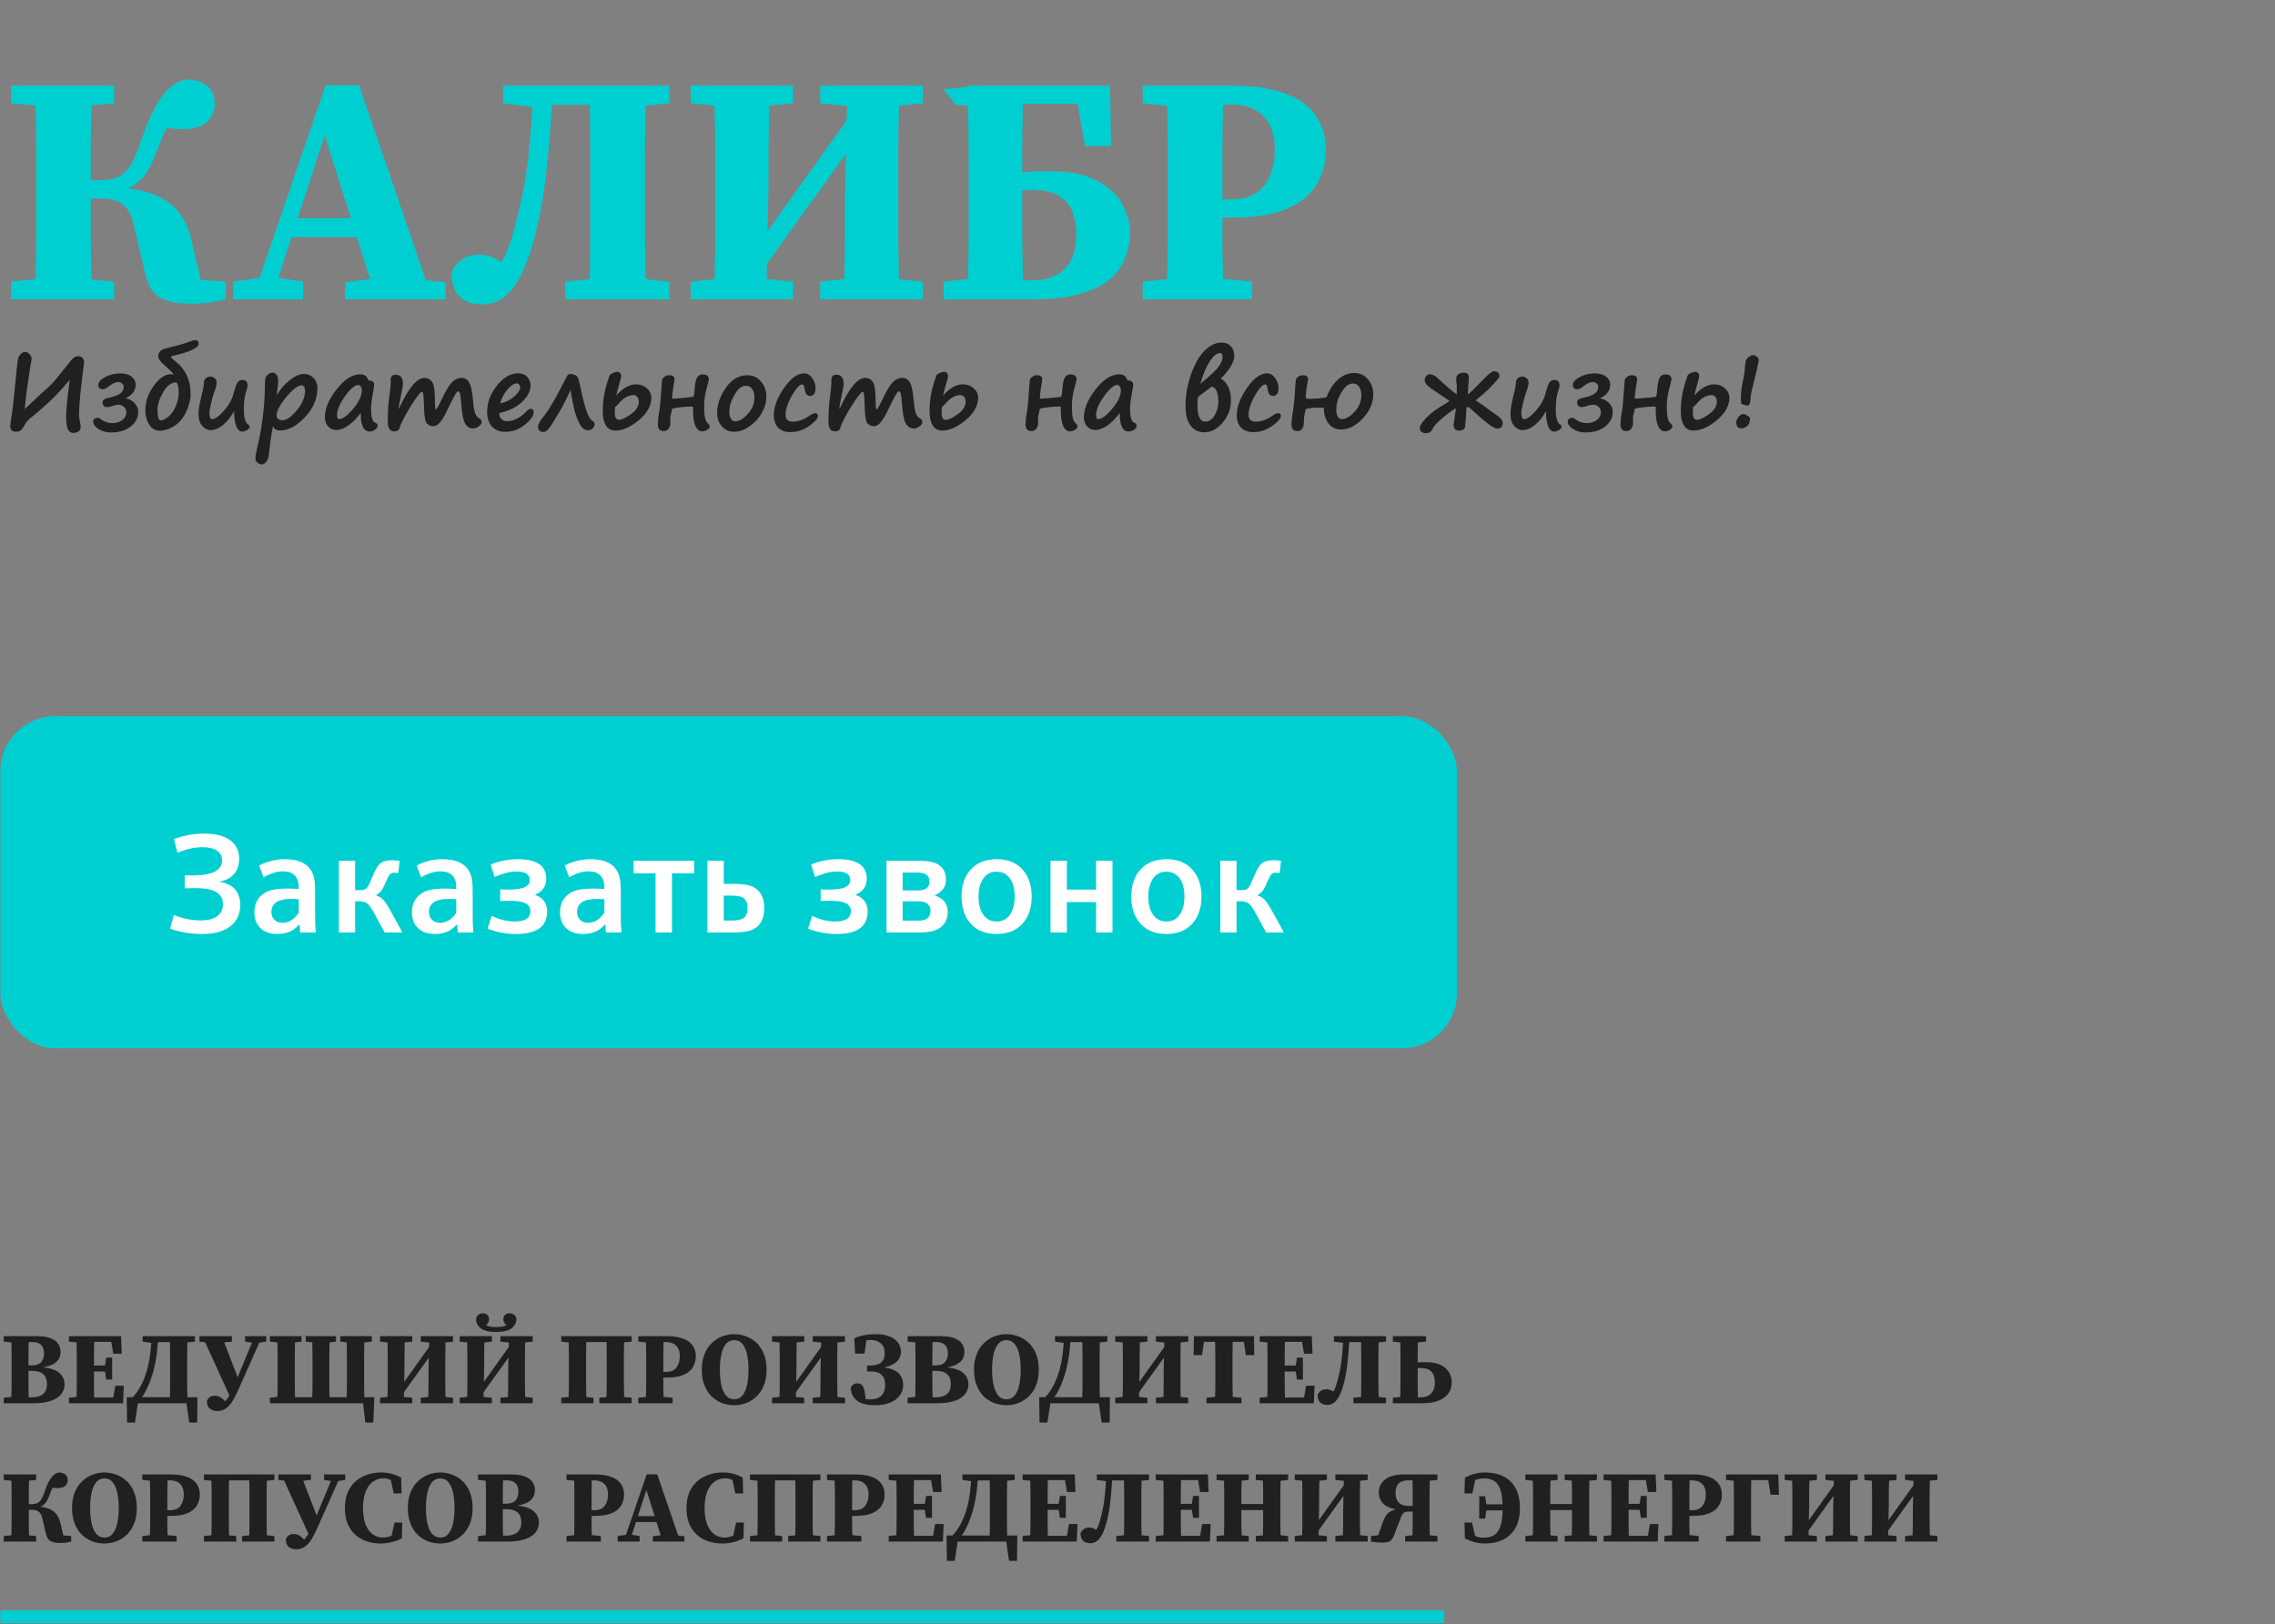 <?xml version="1.0" encoding="UTF-8"?> <svg xmlns="http://www.w3.org/2000/svg" width="1875" height="1339" viewBox="0 0 1875 1339" fill="none"><rect x="0" y="0" width="1875" height="1339" fill="#808080" stroke="none"/><rect x="0.306" y="590.391" width="1200.46" height="273.79" rx="45.317" fill="#00CFD2"></rect><path d="M140.199 765.523L143.253 754.268C150.53 757.246 157.845 758.736 165.198 758.736C171.91 758.736 176.812 757.36 179.904 754.607C182.468 752.269 183.75 749.215 183.75 745.444C183.75 740.392 181.393 736.753 176.68 734.528C173.173 732.907 167.819 732.096 160.617 732.096C158.128 732.096 155.338 732.172 152.246 732.322V721.52C154.546 721.633 156.714 721.689 158.75 721.689C174.926 721.689 183.015 717.542 183.015 709.246C183.015 705.626 181.544 702.893 178.603 701.045C175.775 699.273 171.816 698.387 166.725 698.387C160.692 698.387 153.867 699.876 146.251 702.855L143.423 691.713C151.53 688.696 159.787 687.188 168.196 687.188C177.019 687.188 183.976 688.866 189.066 692.222C194.421 695.728 197.098 701.007 197.098 708.058C197.098 714.695 194.685 719.766 189.858 723.273C187.558 724.932 184.542 726.101 180.809 726.78C185.899 727.798 189.745 729.457 192.347 731.757C196.118 735.113 198.003 739.826 198.003 745.897C198.003 753.777 195.062 759.848 189.18 764.109C183.901 767.993 176.284 769.935 166.329 769.935C157.167 769.935 148.457 768.464 140.199 765.523ZM246.927 761.903C244.891 764.052 242.949 765.693 241.101 766.824C237.595 768.898 233.466 769.935 228.715 769.935C222.606 769.935 217.912 768.313 214.631 765.071C211.313 761.865 209.654 757.529 209.654 752.062C209.654 744.671 212.652 739.242 218.647 735.773C222.418 733.586 228.357 732.492 236.463 732.492C238.839 732.492 242.082 732.605 246.192 732.832V731.757C246.192 722.783 241.837 718.296 233.126 718.296C228.225 718.296 222.908 719.936 217.177 723.216L213.557 713.488C220.306 710.019 227.414 708.285 234.88 708.285C244.419 708.285 251.244 710.849 255.354 715.977C257.466 718.654 258.805 722.255 259.37 726.78C259.596 728.816 259.709 731.87 259.709 735.942V753.589C259.709 759.848 259.898 764.863 260.275 768.634H247.436L246.927 761.903ZM246.192 741.315C243.929 741.127 241.893 741.033 240.083 741.033C229.148 741.033 223.681 744.615 223.681 751.779C223.681 754.305 224.454 756.398 226 758.057C227.659 759.829 229.921 760.715 232.787 760.715C237.991 760.715 242.459 757.963 246.192 752.458V741.315ZM279.279 768.634V709.585H292.684V733.793H297.265C299.791 733.793 301.601 733.077 302.695 731.644C303.449 730.626 304.901 727.571 307.05 722.481C309.312 717.051 311.367 713.545 313.215 711.961C315.44 710.076 318.626 709.133 322.774 709.133C324.697 709.133 326.884 709.284 329.334 709.585L328.26 719.766C326.714 719.54 325.545 719.427 324.753 719.427C323.094 719.427 321.812 720.049 320.907 721.293C320.191 722.236 319.286 724.008 318.192 726.61C316.458 730.795 315.044 733.51 313.95 734.755C313.045 735.773 311.669 736.866 309.821 738.035C312.461 738.94 314.572 740.279 316.156 742.051C317.777 743.898 319.531 746.557 321.416 750.026L331.653 768.634H317.004L308.803 753.476C306.503 749.177 304.599 746.387 303.091 745.105C301.432 743.672 299.264 742.956 296.586 742.956H292.684V768.634H279.279ZM376.788 761.903C374.752 764.052 372.81 765.693 370.962 766.824C367.456 768.898 363.327 769.935 358.576 769.935C352.467 769.935 347.773 768.313 344.492 765.071C341.174 761.865 339.515 757.529 339.515 752.062C339.515 744.671 342.513 739.242 348.508 735.773C352.279 733.586 358.218 732.492 366.324 732.492C368.7 732.492 371.943 732.605 376.053 732.832V731.757C376.053 722.783 371.698 718.296 362.987 718.296C358.086 718.296 352.769 719.936 347.038 723.216L343.418 713.488C350.167 710.019 357.275 708.285 364.741 708.285C374.281 708.285 381.105 710.849 385.215 715.977C387.327 718.654 388.666 722.255 389.231 726.78C389.457 728.816 389.571 731.87 389.571 735.942V753.589C389.571 759.848 389.759 764.863 390.136 768.634H377.297L376.788 761.903ZM376.053 741.315C373.79 741.127 371.754 741.033 369.944 741.033C359.009 741.033 353.542 744.615 353.542 751.779C353.542 754.305 354.315 756.398 355.861 758.057C357.52 759.829 359.782 760.715 362.648 760.715C367.852 760.715 372.32 757.963 376.053 752.458V741.315ZM401.844 765.58L405.238 755.003C411.685 758.095 418.02 759.641 424.242 759.641C432.839 759.641 437.137 756.775 437.137 751.044C437.137 747.726 435.365 745.388 431.821 744.03C429.257 743.05 425.184 742.56 419.604 742.56C417.832 742.56 415.381 742.616 412.251 742.729V733.114C412.93 733.152 413.929 733.209 415.249 733.284C416.003 733.322 417.04 733.341 418.359 733.341C424.807 733.341 429.407 732.737 432.16 731.531C435.139 730.249 436.628 728.231 436.628 725.479C436.628 720.765 432.952 718.409 425.599 718.409C420.509 718.409 414.513 719.917 407.613 722.934L404.389 712.64C411.591 709.736 419.057 708.285 426.787 708.285C442.397 708.285 450.203 713.658 450.203 724.404C450.203 730.739 447.054 735.15 440.757 737.639C447.544 739.864 450.938 744.464 450.938 751.44C450.938 763.77 442.378 769.935 425.26 769.935C417.266 769.935 409.461 768.483 401.844 765.58ZM498.844 761.903C496.808 764.052 494.866 765.693 493.018 766.824C489.511 768.898 485.383 769.935 480.632 769.935C474.523 769.935 469.829 768.313 466.548 765.071C463.23 761.865 461.571 757.529 461.571 752.062C461.571 744.671 464.569 739.242 470.564 735.773C474.335 733.586 480.273 732.492 488.38 732.492C490.756 732.492 493.999 732.605 498.109 732.832V731.757C498.109 722.783 493.753 718.296 485.043 718.296C480.141 718.296 474.825 719.936 469.093 723.216L465.474 713.488C472.223 710.019 479.331 708.285 486.797 708.285C496.336 708.285 503.161 710.849 507.271 715.977C509.383 718.654 510.721 722.255 511.287 726.78C511.513 728.816 511.626 731.87 511.626 735.942V753.589C511.626 759.848 511.815 764.863 512.192 768.634H499.353L498.844 761.903ZM498.109 741.315C495.846 741.127 493.81 741.033 492 741.033C481.065 741.033 475.598 744.615 475.598 751.779C475.598 754.305 476.371 756.398 477.917 758.057C479.576 759.829 481.838 760.715 484.704 760.715C489.907 760.715 494.376 757.963 498.109 752.458V741.315ZM540.302 768.634V719.879H522.203V709.585H572.089V719.879H553.82V768.634H540.302ZM583.005 768.634V709.585H596.522V728.646H605.459C613.264 728.646 618.882 729.777 622.314 732.04C627.366 735.32 629.893 740.863 629.893 748.668C629.893 756.436 627.366 761.96 622.314 765.24C618.882 767.503 613.264 768.634 605.459 768.634H583.005ZM596.522 758.849H602.97C607.834 758.849 611.153 758.151 612.925 756.756C615.074 755.097 616.149 752.382 616.149 748.612C616.149 744.841 615.074 742.107 612.925 740.411C611.153 739.015 607.834 738.318 602.97 738.318H596.522V758.849ZM665.978 765.58L669.371 755.003C675.819 758.095 682.154 759.641 688.375 759.641C696.972 759.641 701.271 756.775 701.271 751.044C701.271 747.726 699.499 745.388 695.954 744.03C693.39 743.05 689.318 742.56 683.737 742.56C681.965 742.56 679.514 742.616 676.385 742.729V733.114C677.063 733.152 678.063 733.209 679.382 733.284C680.136 733.322 681.173 733.341 682.493 733.341C688.941 733.341 693.541 732.737 696.294 731.531C699.273 730.249 700.762 728.231 700.762 725.479C700.762 720.765 697.086 718.409 689.733 718.409C684.642 718.409 678.647 719.917 671.747 722.934L668.523 712.64C675.725 709.736 683.191 708.285 690.921 708.285C706.531 708.285 714.336 713.658 714.336 724.404C714.336 730.739 711.188 735.15 704.891 737.639C711.678 739.864 715.072 744.464 715.072 751.44C715.072 763.77 706.512 769.935 689.393 769.935C681.4 769.935 673.594 768.483 665.978 765.58ZM730.625 768.634V709.585H757.265C764.618 709.585 769.972 710.622 773.328 712.696C777.551 715.336 779.663 719.54 779.663 725.309C779.663 731.116 776.514 735.377 770.217 738.092C773.121 739.11 775.27 740.222 776.665 741.429C779.606 743.917 781.077 747.33 781.077 751.666C781.077 757.661 778.814 762.148 774.29 765.127C770.745 767.465 765.485 768.634 758.509 768.634H730.625ZM743.974 758.906H757.152C763.637 758.906 766.88 756.247 766.88 750.931C766.88 745.652 763.524 743.012 756.813 743.012H743.974V758.906ZM743.974 734.019H757.152C763.072 734.019 766.032 731.531 766.032 726.553C766.032 721.727 762.827 719.314 756.417 719.314H743.974V734.019ZM821.743 708.285C830.981 708.285 838.183 711.358 843.349 717.504C847.987 723.047 850.306 730.249 850.306 739.11C850.306 748.8 847.572 756.455 842.105 762.073C837.014 767.314 830.095 769.935 821.347 769.935C811.883 769.935 804.568 766.862 799.402 760.715C794.764 755.173 792.445 747.952 792.445 739.053C792.445 729.363 795.179 721.727 800.646 716.146C805.699 710.905 812.731 708.285 821.743 708.285ZM821.178 718.578C815.786 718.578 811.77 721.161 809.13 726.327C807.358 729.758 806.472 734.019 806.472 739.11C806.472 744.69 807.528 749.29 809.639 752.91C812.317 757.397 816.238 759.641 821.404 759.641C826.947 759.641 831.019 757.058 833.621 751.892C835.393 748.461 836.279 744.2 836.279 739.11C836.279 733.491 835.223 728.891 833.112 725.309C830.434 720.822 826.456 718.578 821.178 718.578ZM865.803 768.634V709.585H879.321V733.341H903.359V709.585H916.877V768.634H903.359V743.634H879.321V768.634H865.803ZM961.672 708.285C970.91 708.285 978.112 711.358 983.278 717.504C987.915 723.047 990.234 730.249 990.234 739.11C990.234 748.8 987.501 756.455 982.033 762.073C976.943 767.314 970.024 769.935 961.276 769.935C951.812 769.935 944.496 766.862 939.331 760.715C934.693 755.173 932.374 747.952 932.374 739.053C932.374 729.363 935.108 721.727 940.575 716.146C945.628 710.905 952.66 708.285 961.672 708.285ZM961.106 718.578C955.714 718.578 951.698 721.161 949.059 726.327C947.287 729.758 946.401 734.019 946.401 739.11C946.401 744.69 947.456 749.29 949.568 752.91C952.245 757.397 956.167 759.641 961.332 759.641C966.875 759.641 970.948 757.058 973.549 751.892C975.322 748.461 976.208 744.2 976.208 739.11C976.208 733.491 975.152 728.891 973.04 725.309C970.363 720.822 966.385 718.578 961.106 718.578ZM1005.73 768.634V709.585H1019.14V733.793H1023.72C1026.24 733.793 1028.05 733.077 1029.15 731.644C1029.9 730.626 1031.35 727.571 1033.5 722.481C1035.76 717.051 1037.82 713.545 1039.67 711.961C1041.89 710.076 1045.08 709.133 1049.23 709.133C1051.15 709.133 1053.34 709.284 1055.79 709.585L1054.71 719.766C1053.17 719.54 1052 719.427 1051.21 719.427C1049.55 719.427 1048.26 720.049 1047.36 721.293C1046.64 722.236 1045.74 724.008 1044.64 726.61C1042.91 730.795 1041.5 733.51 1040.4 734.755C1039.5 735.773 1038.12 736.866 1036.27 738.035C1038.91 738.94 1041.03 740.279 1042.61 742.051C1044.23 743.898 1045.98 746.557 1047.87 750.026L1058.11 768.634H1043.46L1035.26 753.476C1032.96 749.177 1031.05 746.387 1029.54 745.105C1027.88 743.672 1025.72 742.956 1023.04 742.956H1019.14V768.634H1005.73Z" fill="white"></path><path d="M67.067 316.931C65.778 328.531 65.133 337.06 65.133 342.517C65.133 343.531 65.366 345.095 65.833 347.206C66.271 349.345 66.491 350.881 66.491 351.813C66.491 353.376 65.942 354.61 64.845 355.515C63.776 356.42 62.295 356.873 60.403 356.873C58.401 356.873 56.92 355.858 55.96 353.829C55.001 351.772 54.521 348.317 54.521 343.463C54.521 338.143 55.412 328.737 57.194 315.245L57.4 313.188C57.071 313.545 56.701 313.97 56.289 314.463C54.233 316.931 52.971 318.385 52.505 318.823L52.587 318.782C47.377 324.651 43.072 329.08 39.671 332.069C37.998 333.522 35.887 335.414 33.337 337.745C30.786 340.076 28.908 341.68 27.701 342.558C24.273 345.081 22.079 347.22 21.12 348.975C19.474 351.909 18.391 353.596 17.87 354.034H17.911C16.869 355.268 15.169 355.885 12.81 355.885C9.904 355.885 8.45 354.254 8.45 350.99C8.45 350.223 8.903 346.959 9.808 341.201C10.63 335.743 11.933 323.636 13.716 304.879C14.154 300.135 14.538 297.091 14.867 295.747C15.224 294.376 15.964 293.101 17.088 291.922C18.24 290.742 19.365 290.153 20.462 290.153C22.134 290.153 23.478 290.784 24.493 292.045C25.535 293.306 26.056 294.595 26.056 295.912C26.056 296.433 25.809 297.9 25.315 300.313C24.849 302.671 24.561 304.276 24.451 305.126C24.451 305.208 24.191 307.128 23.67 310.885L22.271 320.88C21.75 323.622 21.12 329.052 20.379 337.169C22.847 334.948 27.413 330.684 34.077 324.377C34.817 323.664 35.297 323.225 35.517 323.06C40.782 318.508 44.361 314.957 46.253 312.406C46.417 312.187 49.612 308.224 55.837 300.519C56.358 299.888 56.673 299.49 56.783 299.326C58.401 297.132 59.745 295.637 60.814 294.842C61.911 294.019 63.145 293.608 64.516 293.608C65.997 293.608 67.163 294.129 68.013 295.171C68.89 296.186 69.329 297.283 69.329 298.462L67.067 316.931ZM103.388 328.408C106.432 328.847 108.941 330.135 110.916 332.274C112.918 334.386 113.919 336.827 113.919 339.596C113.919 344.286 111.848 348.276 107.707 351.566C103.567 354.857 98.192 356.502 91.583 356.502C87.579 356.502 84.11 355.556 81.176 353.664C78.242 351.745 76.774 349.674 76.774 347.453C76.774 346.658 77.117 345.958 77.803 345.355C78.488 344.724 79.475 344.409 80.764 344.409C81.368 344.409 82.053 344.738 82.821 345.396C85.92 347.672 89.128 348.81 92.447 348.81C95.682 348.81 98.438 347.974 100.715 346.301C102.991 344.601 104.129 342.38 104.129 339.637C104.129 337.91 103.471 336.484 102.154 335.359C100.865 334.208 99.412 333.632 97.794 333.632C96.779 333.632 95.532 333.837 94.051 334.249C92.954 334.55 91.994 334.852 91.171 335.154C90.349 335.428 89.348 335.565 88.169 335.565C85.755 335.565 84.549 334.221 84.549 331.534C84.549 330.656 84.96 329.916 85.783 329.313C86.606 328.682 88.319 328.092 90.925 327.544C98.301 326.036 101.99 323.17 101.99 318.947C101.99 317.85 101.537 316.918 100.632 316.15C99.755 315.354 98.726 314.957 97.547 314.957C95.161 314.957 92.57 316.109 89.773 318.412C87.743 320.085 86.03 320.921 84.631 320.921C83.561 320.921 82.684 320.592 81.998 319.934C81.313 319.248 80.97 318.426 80.97 317.466C80.97 315.108 82.849 312.914 86.606 310.885C90.362 308.828 94.49 307.799 98.987 307.799C103.018 307.799 106.158 308.691 108.407 310.473C110.683 312.256 111.821 314.491 111.821 317.178C111.821 321.95 109.01 325.693 103.388 328.408ZM143.289 308.869C141.808 306.84 139.299 304.303 135.761 301.259C132.223 298.27 130.455 295.829 130.455 293.937C130.455 292.484 130.784 291.263 131.442 290.276C132.127 289.262 132.895 288.576 133.745 288.22C134.596 287.836 136.488 287.273 139.422 286.533C146.826 284.751 153.079 282.899 158.179 280.98C159.166 280.569 160.058 280.363 160.853 280.363C162.773 280.363 163.732 281.46 163.732 283.654C163.732 284.97 162.114 286.478 158.878 288.178C155.67 289.851 150.227 291.579 142.548 293.361C141.479 293.526 140.944 293.896 140.944 294.472C140.944 294.828 142.041 295.857 144.235 297.557C152.818 304.221 157.11 313.325 157.11 324.87C157.11 329.34 155.876 334.221 153.408 339.514C150.94 344.779 147.649 348.687 143.535 351.237C139.449 353.76 135.473 355.022 131.606 355.022C127.904 355.022 125.011 353.349 122.927 350.003C120.843 346.63 119.801 342.722 119.801 338.28C119.801 331.068 122.104 324.294 126.711 317.96C131.318 311.598 136.159 308.416 141.232 308.416L143.289 308.869ZM129.838 337.91C129.838 343.696 130.729 346.589 132.511 346.589C134.02 346.589 136.063 345.588 138.64 343.586C141.218 341.557 143.302 338.636 144.893 334.825C146.483 330.985 147.279 327.379 147.279 324.006C147.279 321.291 147.045 319.153 146.579 317.589C146.141 316.026 145.729 315.245 145.345 315.245C141.15 315.245 137.516 317.932 134.445 323.307C131.373 328.682 129.838 333.55 129.838 337.91ZM192.938 338.897C190.305 343.696 187.247 347.508 183.765 350.332C180.309 353.157 176.799 354.569 173.234 354.569C171.123 354.569 168.984 353.459 166.817 351.237C164.678 349.016 163.609 345.602 163.609 340.995C163.609 337.732 164.432 332.809 166.077 326.228C167.503 320.798 168.216 316.671 168.216 313.846C169.313 311.543 171.027 310.391 173.358 310.391C174.948 310.391 176.21 310.926 177.142 311.995C178.102 313.037 178.582 314.093 178.582 315.162C178.582 317.11 177.896 319.879 176.525 323.472C175.73 325.611 174.866 328.641 173.934 332.562C173.029 336.456 172.576 338.952 172.576 340.049C172.576 343.696 173.33 345.52 174.839 345.52C177.224 345.52 180.447 343.23 184.505 338.65C188.564 334.071 191.21 329.381 192.444 324.582C193.678 319.893 194.775 316.822 195.735 315.368C196.695 313.915 198.052 313.188 199.807 313.188C202.659 313.188 204.085 314.779 204.085 317.96C204.085 318.426 203.852 319.358 203.386 320.757C201.768 325.611 200.959 331.081 200.959 337.169C200.959 344.299 202.165 348.564 204.579 349.962C205.374 350.428 205.772 351.004 205.772 351.69C205.772 352.677 205.072 353.609 203.674 354.487C202.275 355.364 200.945 355.803 199.684 355.803C197.517 355.803 195.845 354.281 194.665 351.237C193.514 348.166 192.938 344.052 192.938 338.897ZM225.022 351.278C224.474 353.5 223.788 357.586 222.966 363.536C222.143 369.515 221.649 373.518 221.485 375.548C221.32 377.604 220.607 379.346 219.346 380.772C218.112 382.198 217.001 382.911 216.014 382.911C214.78 382.911 213.56 382.445 212.353 381.512C211.146 380.58 210.543 379.565 210.543 378.468C210.543 376.247 210.886 373.683 211.572 370.776C215.685 354.35 217.934 337.416 218.318 319.975V319.153C218.318 315.752 218.427 313.462 218.647 312.283C218.866 311.076 219.552 309.925 220.703 308.828C221.855 307.731 223.213 307.182 224.776 307.182C226.092 307.182 227.161 307.772 227.984 308.951C228.834 310.13 229.259 311.831 229.259 314.052C229.259 316.301 228.848 320.236 228.025 325.857C231.069 320.784 234.703 316.588 238.926 313.27C243.176 309.925 247.043 308.252 250.526 308.252C253.597 308.252 256.202 309.349 258.341 311.543C260.508 313.736 261.591 316.492 261.591 319.811C261.591 328.668 258.149 336.731 251.266 343.998C244.41 351.237 237.623 354.857 230.905 354.857C227.778 354.857 225.818 353.664 225.022 351.278ZM248.921 317.589C245.576 317.589 241.229 320.853 235.882 327.379C230.562 333.906 227.902 339.034 227.902 342.764C227.902 343.723 228.368 344.587 229.3 345.355C230.26 346.095 231.371 346.466 232.632 346.466C236.115 346.466 240.105 343.737 244.602 338.28C249.127 332.795 251.39 327.503 251.39 322.402C251.39 320.702 251.129 319.482 250.608 318.741C250.087 317.973 249.525 317.589 248.921 317.589ZM297.46 340.254C290.303 349.715 283.419 354.446 276.811 354.446C274.343 354.446 272.217 353.472 270.435 351.525C268.652 349.578 267.761 347.096 267.761 344.08C267.761 336.813 270.997 329.08 277.469 320.88C283.941 312.653 290.467 308.54 297.049 308.54C300.394 308.54 302.588 310.226 303.63 313.599C306.784 313.599 308.361 314.806 308.361 317.219C308.361 318.371 308.059 320.455 307.456 323.472C306.359 329.121 305.81 333.632 305.81 337.005C305.81 340.515 306.043 342.983 306.51 344.409C307.003 345.835 307.36 346.767 307.579 347.206C307.798 347.645 308.457 348.111 309.553 348.605C310.65 349.126 311.199 349.852 311.199 350.785C311.199 352.183 310.486 353.349 309.06 354.281C307.661 355.214 306.194 355.68 304.659 355.68C302.081 355.68 300.216 354.391 299.064 351.813C297.94 349.235 297.378 346.219 297.378 342.764V341.53C297.378 341.118 297.405 340.693 297.46 340.254ZM295.239 317.343C292.469 317.343 288.863 320.414 284.42 326.557C280.005 332.672 277.798 337.869 277.798 342.147C277.798 344.395 278.264 345.52 279.196 345.52C282.432 345.52 286.409 342.654 291.125 336.923C295.869 331.164 298.242 326.132 298.242 321.826C298.242 320.455 297.926 319.372 297.295 318.577C296.692 317.754 296.007 317.343 295.239 317.343ZM329.709 351.361C329.38 354.185 327.803 355.598 324.979 355.598C321.386 355.598 319.59 353.006 319.59 347.823C319.59 339.432 320.043 332.261 320.948 326.31C321.661 321.675 322.017 317.123 322.017 312.653C322.017 311.584 322.36 310.693 323.046 309.98C323.731 309.239 324.691 308.869 325.925 308.869C330.038 308.869 332.095 311.364 332.095 316.355C332.095 317.973 331.368 322.1 329.915 328.737C329.037 332.686 328.599 335.551 328.599 337.334C336.442 320.112 343.517 311.502 349.824 311.502C352.374 311.502 354.417 312.516 355.953 314.545C357.516 316.575 358.325 321.072 358.38 328.038C358.407 334.4 358.736 337.581 359.367 337.581C359.861 337.581 361.575 334.496 364.509 328.325C367.772 321.497 370.556 316.986 372.859 314.792C375.19 312.598 377.631 311.502 380.181 311.502C383.225 311.502 385.433 312.818 386.804 315.45C388.175 318.056 389.135 322.471 389.683 328.696C390.095 333.632 390.643 337.361 391.329 339.884C392.042 342.407 393.248 344.08 394.948 344.903C396.32 345.561 397.005 346.548 397.005 347.864C397.005 349.043 396.224 350.236 394.66 351.443C393.097 352.622 391.507 353.212 389.889 353.212C387.092 353.212 384.898 351.841 383.307 349.098C381.744 346.329 380.688 340.789 380.14 332.48C379.838 328.476 379.509 325.83 379.153 324.541C378.824 323.225 378.316 322.567 377.631 322.567C377.028 322.567 376.15 323.554 374.998 325.528C373.846 327.475 371.858 331.369 369.034 337.21C366.538 342.476 364.386 346.15 362.576 348.234C360.793 350.319 358.874 351.361 356.817 351.361C355.226 351.361 353.622 350.675 352.004 349.304C350.414 347.933 349.55 342.956 349.413 334.372C349.276 326.721 348.782 322.896 347.932 322.896C346.78 322.896 344.01 326.296 339.623 333.097C335.235 339.898 331.931 345.986 329.709 351.361ZM439.867 339.802C439.867 342.654 437.467 346.068 432.668 350.044C427.869 353.993 422.453 355.968 416.42 355.968C411.786 355.968 408.139 354.514 405.479 351.607C402.819 348.673 401.489 344.601 401.489 339.391C401.489 331.712 404.204 324.514 409.633 317.795C415.063 311.076 420.863 307.717 427.033 307.717C430.104 307.717 432.573 308.691 434.437 310.638C436.302 312.585 437.234 314.902 437.234 317.589C437.234 322.361 434.945 326.913 430.365 331.246C425.785 335.551 419.917 338.527 412.759 340.172C411.937 340.364 411.525 340.858 411.525 341.653C411.525 342.969 412.101 344.231 413.253 345.437C414.432 346.617 415.995 347.206 417.942 347.206C423.454 347.206 428.925 344.368 434.355 338.691C435.397 337.594 436.412 337.046 437.399 337.046C439.044 337.046 439.867 337.965 439.867 339.802ZM412.266 332.521C416.599 331.644 420.41 329.793 423.701 326.968C427.019 324.143 428.678 321.579 428.678 319.276C428.678 318.371 428.418 317.617 427.897 317.014C427.403 316.383 426.759 316.067 425.964 316.067C423.578 316.067 420.931 317.823 418.025 321.333C415.118 324.843 413.198 328.572 412.266 332.521ZM490.092 350.044C490.092 350.703 489.653 351.649 488.776 352.883C487.926 354.089 486.39 354.693 484.169 354.693C481.454 354.693 479.027 352.389 476.888 347.782C474.749 343.148 473.213 338.088 472.281 332.603C471.952 330.766 471.513 328.627 470.965 326.186C470.855 325.748 470.731 324.884 470.594 323.595C470.457 322.224 470.348 321.483 470.265 321.374C469.827 322.251 469.36 323.252 468.867 324.377C465.411 332 461.655 338.938 457.596 345.191L457.102 346.137C456.91 346.466 456.705 346.74 456.485 346.959C453.085 353.047 450.301 356.091 448.135 356.091C445.036 356.091 443.487 354.706 443.487 351.937C443.487 349.798 444.94 347.014 447.847 343.586C451.385 339.308 455.951 331.808 461.545 321.086L467.386 309.897C467.989 308.8 469.045 308.252 470.553 308.252C471.458 308.252 472.514 308.526 473.721 309.075C474.955 309.596 475.764 310.226 476.148 310.967C476.559 311.707 476.943 312.914 477.299 314.587C479.274 323.856 481.056 331.164 482.647 336.511C484.237 341.859 485.979 345.232 487.871 346.63C489.352 347.398 490.092 348.522 490.092 350.003V350.044ZM507.903 326.063C513.333 319.92 518.763 316.849 524.192 316.849C527.757 316.849 530.746 317.946 533.16 320.14C535.6 322.334 536.821 324.856 536.821 327.708C536.821 334.4 533.393 340.611 526.537 346.342C519.681 352.074 513.21 354.939 507.122 354.939C503.721 354.939 501.143 353.541 499.388 350.744C497.633 347.947 496.756 343.984 496.756 338.856C496.756 330.108 498.305 321.333 501.404 312.53C501.678 311.707 501.925 310.898 502.144 310.103C502.419 309.061 503.392 308.197 505.065 307.512C506.738 306.826 507.958 306.483 508.726 306.483C509.631 306.483 510.399 306.812 511.029 307.47C511.66 308.101 511.976 309.006 511.976 310.185C511.976 310.843 511.468 312.9 510.454 316.355C509.274 320.332 508.424 323.568 507.903 326.063ZM506.998 335.277C506.806 336.731 506.71 338.019 506.71 339.144C506.71 342.38 507.081 344.354 507.821 345.067C508.589 345.753 509.329 346.095 510.042 346.095C512.318 346.095 515.623 344.546 519.956 341.447C524.316 338.349 526.496 334.907 526.496 331.123C526.496 329.477 526.071 328.161 525.221 327.174C524.398 326.186 523.356 325.693 522.095 325.693C517.871 325.693 513.758 328.079 509.754 332.85C508.411 334.441 507.492 335.25 506.998 335.277ZM580.382 337.169C580.464 343.422 581.451 347.316 583.344 348.851C584.44 349.784 584.989 350.661 584.989 351.484C584.989 352.471 584.29 353.404 582.891 354.281C581.493 355.159 580.163 355.598 578.901 355.598C576.433 355.598 574.527 354.117 573.183 351.155C571.867 348.166 571.209 343.847 571.209 338.198V335.318C571.209 335.209 570.592 335.154 569.358 335.154C566.451 335.154 563.119 335.401 559.362 335.894C555.605 336.36 553.727 336.909 553.727 337.54C553.727 338.499 553.439 339.966 552.863 341.941C552.561 342.901 552.411 343.902 552.411 344.944L552.575 348.399C552.575 350.291 552.095 351.923 551.135 353.294C550.176 354.665 548.791 355.351 546.981 355.351C543.772 355.351 542.168 353.541 542.168 349.921L542.333 346.466C542.333 345.643 542.621 343.504 543.196 340.049C543.964 335.469 544.554 329.587 544.965 322.402L545.623 313.517C545.678 312.64 546.295 311.721 547.474 310.761C548.681 309.801 550.011 309.321 551.464 309.321C554.426 309.321 555.907 310.432 555.907 312.653C555.907 312.681 555.866 312.996 555.784 313.599C554.55 321.278 553.933 326.186 553.933 328.325C553.933 328.49 553.946 328.586 553.974 328.613C554.193 328.778 557.909 328.517 565.121 327.832C568.741 327.475 570.866 327.187 571.497 326.968C571.853 326.858 572.224 324.431 572.608 319.687C572.964 315.3 573.677 312.365 574.746 310.885C575.843 309.376 577.324 308.622 579.189 308.622C580.999 308.622 582.329 309.047 583.179 309.897C584.029 310.72 584.344 311.831 584.125 313.229L583.426 316.314C583.316 316.835 583.097 317.672 582.768 318.823C581.15 324.335 580.341 329.546 580.341 334.454L580.382 337.169ZM630.895 333.097C629.057 339.514 625.561 344.93 620.406 349.345C615.277 353.733 610.149 355.927 605.021 355.927C600.963 355.927 597.617 354.446 594.985 351.484C592.352 348.495 591.036 344.834 591.036 340.501C591.036 333.426 593.449 326.461 598.275 319.605C603.102 312.749 608.957 309.321 615.84 309.321C620.529 309.321 624.327 311.063 627.234 314.545C630.141 318.001 631.594 322.128 631.594 326.927C631.594 329.011 631.361 331.054 630.895 333.056V333.097ZM609.505 320.099C607.585 321.799 605.707 324.514 603.87 328.243C602.032 331.973 601.114 335.716 601.114 339.473C601.114 341.749 601.525 343.627 602.348 345.108C603.198 346.589 604.308 347.33 605.679 347.33C609.08 347.33 612.617 345.314 616.292 341.283C619.967 337.252 621.804 332.727 621.804 327.708C621.804 324.884 621.201 322.567 619.994 320.757C618.815 318.919 617.156 318.001 615.017 318.001C612.988 318.001 611.164 318.7 609.546 320.099H609.505ZM651.627 356.215C647.102 356.215 643.66 354.981 641.302 352.512C638.943 350.044 637.764 346.617 637.764 342.229C637.764 335.318 640.575 327.846 646.197 319.811C651.819 311.776 657.331 307.758 662.733 307.758C665.338 307.758 667.559 309.061 669.397 311.666C671.234 314.244 672.153 316.931 672.153 319.728C672.153 322.361 671.659 324.143 670.672 325.076C669.712 325.981 668.78 326.433 667.875 326.433C665.215 326.433 663.665 324.596 663.226 320.921C662.897 318.234 662.225 316.89 661.211 316.89C659.072 316.89 656.247 319.934 652.737 326.022C649.227 332.11 647.472 337.444 647.472 342.023C647.472 345.725 649.474 347.576 653.478 347.576C657.893 347.576 662.349 346.013 666.846 342.887C668.958 341.379 670.631 340.625 671.865 340.625C673.373 340.625 674.127 341.379 674.127 342.887C674.127 344.999 671.7 347.755 666.846 351.155C662.02 354.528 656.947 356.215 651.627 356.215ZM692.925 351.361C692.596 354.185 691.019 355.598 688.195 355.598C684.603 355.598 682.806 353.006 682.806 347.823C682.806 339.432 683.259 332.261 684.164 326.31C684.877 321.675 685.233 317.123 685.233 312.653C685.233 311.584 685.576 310.693 686.262 309.98C686.947 309.239 687.907 308.869 689.141 308.869C693.254 308.869 695.311 311.364 695.311 316.355C695.311 317.973 694.584 322.1 693.131 328.737C692.253 332.686 691.815 335.551 691.815 337.334C699.658 320.112 706.733 311.502 713.04 311.502C715.59 311.502 717.633 312.516 719.169 314.545C720.732 316.575 721.541 321.072 721.596 328.038C721.623 334.4 721.952 337.581 722.583 337.581C723.077 337.581 724.791 334.496 727.725 328.325C730.988 321.497 733.772 316.986 736.075 314.792C738.406 312.598 740.847 311.502 743.397 311.502C746.441 311.502 748.649 312.818 750.02 315.45C751.391 318.056 752.351 322.471 752.899 328.696C753.311 333.632 753.859 337.361 754.545 339.884C755.258 342.407 756.464 344.08 758.164 344.903C759.536 345.561 760.221 346.548 760.221 347.864C760.221 349.043 759.44 350.236 757.876 351.443C756.313 352.622 754.723 353.212 753.105 353.212C750.308 353.212 748.114 351.841 746.523 349.098C744.96 346.329 743.904 340.789 743.356 332.48C743.054 328.476 742.725 325.83 742.369 324.541C742.04 323.225 741.532 322.567 740.847 322.567C740.244 322.567 739.366 323.554 738.214 325.528C737.062 327.475 735.074 331.369 732.25 337.21C729.754 342.476 727.602 346.15 725.792 348.234C724.009 350.319 722.09 351.361 720.033 351.361C718.442 351.361 716.838 350.675 715.22 349.304C713.63 347.933 712.766 342.956 712.629 334.372C712.492 326.721 711.998 322.896 711.148 322.896C709.996 322.896 707.226 326.296 702.839 333.097C698.451 339.898 695.147 345.986 692.925 351.361ZM777.251 326.063C782.68 319.92 788.11 316.849 793.54 316.849C797.105 316.849 800.094 317.946 802.507 320.14C804.948 322.334 806.168 324.856 806.168 327.708C806.168 334.4 802.74 340.611 795.885 346.342C789.029 352.074 782.557 354.939 776.469 354.939C773.069 354.939 770.491 353.541 768.736 350.744C766.981 347.947 766.103 343.984 766.103 338.856C766.103 330.108 767.653 321.333 770.751 312.53C771.026 311.707 771.272 310.898 771.492 310.103C771.766 309.061 772.74 308.197 774.412 307.512C776.085 306.826 777.306 306.483 778.073 306.483C778.978 306.483 779.746 306.812 780.377 307.47C781.008 308.101 781.323 309.006 781.323 310.185C781.323 310.843 780.816 312.9 779.801 316.355C778.622 320.332 777.772 323.568 777.251 326.063ZM776.346 335.277C776.154 336.731 776.058 338.019 776.058 339.144C776.058 342.38 776.428 344.354 777.168 345.067C777.936 345.753 778.677 346.095 779.39 346.095C781.666 346.095 784.97 344.546 789.303 341.447C793.663 338.349 795.843 334.907 795.843 331.123C795.843 329.477 795.418 328.161 794.568 327.174C793.746 326.186 792.703 325.693 791.442 325.693C787.219 325.693 783.105 328.079 779.102 332.85C777.758 334.441 776.839 335.25 776.346 335.277ZM883.46 337.169C883.542 343.422 884.529 347.316 886.421 348.851C887.518 349.784 888.067 350.661 888.067 351.484C888.067 352.471 887.367 353.404 885.969 354.281C884.57 355.159 883.24 355.598 881.979 355.598C879.511 355.598 877.605 354.117 876.261 351.155C874.945 348.166 874.287 343.847 874.287 338.198V335.318C874.287 335.209 873.67 335.154 872.436 335.154C869.529 335.154 866.197 335.401 862.44 335.894C858.683 336.36 856.805 336.909 856.805 337.54C856.805 338.499 856.517 339.966 855.941 341.941C855.639 342.901 855.488 343.902 855.488 344.944L855.653 348.399C855.653 350.291 855.173 351.923 854.213 353.294C853.253 354.665 851.868 355.351 850.059 355.351C846.85 355.351 845.246 353.541 845.246 349.921L845.41 346.466C845.41 345.643 845.698 343.504 846.274 340.049C847.042 335.469 847.632 329.587 848.043 322.402L848.701 313.517C848.756 312.64 849.373 311.721 850.552 310.761C851.759 309.801 853.089 309.321 854.542 309.321C857.504 309.321 858.985 310.432 858.985 312.653C858.985 312.681 858.944 312.996 858.861 313.599C857.627 321.278 857.01 326.186 857.01 328.325C857.01 328.49 857.024 328.586 857.051 328.613C857.271 328.778 860.987 328.517 868.199 327.832C871.819 327.475 873.944 327.187 874.575 326.968C874.931 326.858 875.301 324.431 875.685 319.687C876.042 315.3 876.755 312.365 877.824 310.885C878.921 309.376 880.402 308.622 882.267 308.622C884.077 308.622 885.407 309.047 886.257 309.897C887.107 310.72 887.422 311.831 887.203 313.229L886.504 316.314C886.394 316.835 886.174 317.672 885.845 318.823C884.227 324.335 883.418 329.546 883.418 334.454L883.46 337.169ZM923.031 340.254C915.873 349.715 908.99 354.446 902.381 354.446C899.913 354.446 897.788 353.472 896.006 351.525C894.223 349.578 893.332 347.096 893.332 344.08C893.332 336.813 896.568 329.08 903.039 320.88C909.511 312.653 916.038 308.54 922.619 308.54C925.965 308.54 928.159 310.226 929.201 313.599C932.355 313.599 933.931 314.806 933.931 317.219C933.931 318.371 933.63 320.455 933.026 323.472C931.929 329.121 931.381 333.632 931.381 337.005C931.381 340.515 931.614 342.983 932.08 344.409C932.574 345.835 932.93 346.767 933.15 347.206C933.369 347.645 934.027 348.111 935.124 348.605C936.221 349.126 936.77 349.852 936.77 350.785C936.77 352.183 936.057 353.349 934.631 354.281C933.232 355.214 931.765 355.68 930.229 355.68C927.652 355.68 925.787 354.391 924.635 351.813C923.511 349.235 922.949 346.219 922.949 342.764V341.53C922.949 341.118 922.976 340.693 923.031 340.254ZM920.81 317.343C918.04 317.343 914.434 320.414 909.991 326.557C905.576 332.672 903.369 337.869 903.369 342.147C903.369 344.395 903.835 345.52 904.767 345.52C908.003 345.52 911.979 342.654 916.696 336.923C921.44 331.164 923.812 326.132 923.812 321.826C923.812 320.455 923.497 319.372 922.866 318.577C922.263 317.754 921.577 317.343 920.81 317.343ZM1006.08 312.077C1008.77 313.449 1010.84 315.711 1012.29 318.865C1013.77 321.991 1014.51 325.624 1014.51 329.765C1014.51 336.895 1012.22 343.12 1007.64 348.44C1003.06 353.733 998.101 356.379 992.753 356.379C987.872 356.379 984.033 354.528 981.236 350.826C978.466 347.124 977.081 341.653 977.081 334.413C977.081 325.885 978.603 317.274 981.647 308.581C984.719 299.888 988.462 293.361 992.877 289.001C997.319 284.613 1001.97 282.42 1006.82 282.42C1010 282.42 1012.54 283.421 1014.43 285.422C1016.32 287.397 1017.27 290.098 1017.27 293.526C1017.27 295.994 1016.23 298.942 1014.14 302.37C1012.06 305.77 1009.37 309.006 1006.08 312.077ZM989.298 316.355C997.882 309.39 1003.08 304.44 1004.89 301.506C1006.73 298.572 1007.64 296.241 1007.64 294.513C1007.64 292.21 1006.93 291.058 1005.51 291.058C1002.9 291.058 1000.08 293.361 997.031 297.968C994.015 302.575 991.437 308.704 989.298 316.355ZM1004.15 330.588C1004.15 327.407 1003.68 324.706 1002.75 322.484C1001.82 320.263 1000.47 319.015 998.718 318.741C998.636 318.741 998.101 319.111 997.114 319.852L987.406 327.133C987.077 329.436 986.912 331.808 986.912 334.249C986.912 343.106 989.093 347.535 993.453 347.535C996.524 347.535 999.074 345.808 1001.1 342.352C1003.13 338.897 1004.15 335.085 1004.15 330.917V330.588ZM1033.19 356.215C1028.66 356.215 1025.22 354.981 1022.86 352.512C1020.51 350.044 1019.33 346.617 1019.33 342.229C1019.33 335.318 1022.14 327.846 1027.76 319.811C1033.38 311.776 1038.89 307.758 1044.29 307.758C1046.9 307.758 1049.12 309.061 1050.96 311.666C1052.8 314.244 1053.71 316.931 1053.71 319.728C1053.71 322.361 1053.22 324.143 1052.23 325.076C1051.27 325.981 1050.34 326.433 1049.44 326.433C1046.78 326.433 1045.23 324.596 1044.79 320.921C1044.46 318.234 1043.79 316.89 1042.77 316.89C1040.63 316.89 1037.81 319.934 1034.3 326.022C1030.79 332.11 1029.03 337.444 1029.03 342.023C1029.03 345.725 1031.04 347.576 1035.04 347.576C1039.45 347.576 1043.91 346.013 1048.41 342.887C1050.52 341.379 1052.19 340.625 1053.43 340.625C1054.93 340.625 1055.69 341.379 1055.69 342.887C1055.69 344.999 1053.26 347.755 1048.41 351.155C1043.58 354.528 1038.51 356.215 1033.19 356.215ZM1093.7 326.474C1095.97 320.661 1099.09 316.04 1103.03 312.612C1107.01 309.184 1111.34 307.47 1116.03 307.47C1120.69 307.47 1124.48 309.198 1127.39 312.653C1130.32 316.109 1131.79 320.249 1131.79 325.076C1131.79 332.261 1128.91 338.897 1123.15 344.985C1117.42 351.045 1111.44 354.076 1105.21 354.076C1101.07 354.076 1097.7 352.485 1095.1 349.304C1092.49 346.123 1091.15 341.735 1091.06 336.141C1083.08 335.839 1078.07 336.292 1076.01 337.498C1075.79 338.952 1075.53 340.337 1075.23 341.653C1074.9 342.997 1074.73 344.354 1074.73 345.725L1074.57 348.605C1074.57 350.607 1074.12 352.238 1073.21 353.5C1072.31 354.734 1070.98 355.351 1069.22 355.351C1066.01 355.351 1064.41 353.541 1064.41 349.921L1064.57 346.466C1064.57 345.862 1064.86 343.723 1065.44 340.049L1066.26 334.331C1066.51 332.713 1067 326.57 1067.74 315.903C1067.85 314.093 1068.04 312.886 1068.32 312.283C1068.59 311.652 1069.25 311.008 1070.29 310.35C1071.36 309.664 1072.49 309.321 1073.66 309.321C1076.63 309.321 1078.11 310.473 1078.11 312.777C1078.11 312.832 1078.05 313.147 1077.94 313.723C1076.76 320.085 1076.17 324.678 1076.17 327.503C1076.17 327.612 1076.27 327.818 1076.46 328.12C1076.65 328.421 1076.76 328.572 1076.79 328.572C1077.31 328.709 1078.23 328.778 1079.55 328.778C1081.93 328.778 1084.78 328.613 1088.1 328.284C1091.45 327.928 1093.12 327.681 1093.12 327.544L1093.7 326.474ZM1109.66 318.248C1107.77 319.92 1105.9 322.608 1104.06 326.31C1102.23 329.985 1101.31 333.755 1101.31 337.622C1101.31 339.843 1101.7 341.708 1102.5 343.216C1103.32 344.724 1104.43 345.478 1105.83 345.478C1109.18 345.478 1112.7 343.463 1116.4 339.432C1120.13 335.401 1122 330.876 1122 325.857C1122 323.033 1121.39 320.702 1120.19 318.865C1118.98 317.027 1117.32 316.109 1115.21 316.109C1113.21 316.109 1111.37 316.822 1109.7 318.248H1109.66ZM1208.67 335.483C1208.59 336.772 1208.52 338.061 1208.46 339.349C1208.24 344.258 1207.89 348.577 1207.39 352.307C1207.12 353.184 1206.5 353.856 1205.54 354.322C1204.61 354.789 1203.7 355.022 1202.83 355.022C1199.62 355.022 1198.01 353.404 1198.01 350.168L1199.95 336.511C1197.07 338.074 1193.49 340.666 1189.21 344.286C1184.96 347.905 1182.41 350.497 1181.56 352.06C1180.46 354.281 1179.42 355.68 1178.43 356.256C1177.47 356.859 1176.45 357.161 1175.35 357.161C1173.84 357.161 1172.59 356.79 1171.61 356.05C1170.62 355.337 1170.12 354.281 1170.12 352.883C1170.12 351.045 1171.77 348.385 1175.06 344.903C1178.35 341.392 1182.25 338.294 1186.74 335.606L1194.72 330.67C1192.94 329.162 1189.94 327.078 1185.71 324.418C1180.34 321.017 1177.06 318.59 1175.88 317.137C1174.73 315.684 1174.16 314.326 1174.16 313.065C1174.16 311.831 1174.65 310.747 1175.64 309.815C1176.65 308.855 1177.65 308.375 1178.64 308.375C1179.11 308.375 1180.01 308.663 1181.35 309.239C1182.7 309.815 1183.63 310.405 1184.15 311.008C1191.91 318.275 1197.4 322.964 1200.61 325.076C1200.82 320.743 1200.73 317.37 1200.32 314.957C1200.21 314.299 1200.15 313.353 1200.15 312.119C1200.15 310.61 1200.73 309.417 1201.88 308.54C1203.03 307.662 1204.39 307.224 1205.95 307.224C1207.79 307.224 1209.02 307.566 1209.65 308.252C1210.29 308.91 1210.6 310.13 1210.6 311.913C1210.6 312.187 1210.45 314.23 1210.15 318.042C1209.93 320.812 1209.82 322.443 1209.82 322.937V325.158C1211.66 323.76 1214.23 321.333 1217.55 317.877C1222.87 312.311 1226.27 308.951 1227.75 307.799C1229.26 306.648 1230.43 306.072 1231.25 306.072C1234.32 306.072 1235.86 307.512 1235.86 310.391C1235.86 310.939 1234.68 312.489 1232.32 315.039C1229.99 317.589 1228.25 319.413 1227.1 320.51L1226.07 321.497C1222.61 324.733 1219.34 327.585 1216.24 330.053C1218.92 331.671 1223.05 334.578 1228.62 338.774C1229.63 339.541 1231 340.501 1232.73 341.653C1236.57 344.258 1238.49 346.562 1238.49 348.564C1238.49 351.717 1237 353.294 1234.01 353.294C1231.24 353.294 1225.22 349.002 1215.95 340.419L1211.38 336.264C1210.78 335.743 1209.87 335.483 1208.67 335.483ZM1274.19 338.897C1271.56 343.696 1268.5 347.508 1265.02 350.332C1261.57 353.157 1258.06 354.569 1254.49 354.569C1252.38 354.569 1250.24 353.459 1248.07 351.237C1245.94 349.016 1244.87 345.602 1244.87 340.995C1244.87 337.732 1245.69 332.809 1247.33 326.228C1248.76 320.798 1249.47 316.671 1249.47 313.846C1250.57 311.543 1252.28 310.391 1254.61 310.391C1256.2 310.391 1257.47 310.926 1258.4 311.995C1259.36 313.037 1259.84 314.093 1259.84 315.162C1259.84 317.11 1259.15 319.879 1257.78 323.472C1256.99 325.611 1256.12 328.641 1255.19 332.562C1254.29 336.456 1253.83 338.952 1253.83 340.049C1253.83 343.696 1254.59 345.52 1256.1 345.52C1258.48 345.52 1261.7 343.23 1265.76 338.65C1269.82 334.071 1272.47 329.381 1273.7 324.582C1274.93 319.893 1276.03 316.822 1276.99 315.368C1277.95 313.915 1279.31 313.188 1281.06 313.188C1283.92 313.188 1285.34 314.779 1285.34 317.96C1285.34 318.426 1285.11 319.358 1284.64 320.757C1283.02 325.611 1282.22 331.081 1282.22 337.169C1282.22 344.299 1283.42 348.564 1285.84 349.962C1286.63 350.428 1287.03 351.004 1287.03 351.69C1287.03 352.677 1286.33 353.609 1284.93 354.487C1283.53 355.364 1282.2 355.803 1280.94 355.803C1278.77 355.803 1277.1 354.281 1275.92 351.237C1274.77 348.166 1274.19 344.052 1274.19 338.897ZM1318.66 328.408C1321.7 328.847 1324.21 330.135 1326.19 332.274C1328.19 334.386 1329.19 336.827 1329.19 339.596C1329.19 344.286 1327.12 348.276 1322.98 351.566C1318.84 354.857 1313.46 356.502 1306.86 356.502C1302.85 356.502 1299.38 355.556 1296.45 353.664C1293.51 351.745 1292.05 349.674 1292.05 347.453C1292.05 346.658 1292.39 345.958 1293.08 345.355C1293.76 344.724 1294.75 344.409 1296.04 344.409C1296.64 344.409 1297.33 344.738 1298.09 345.396C1301.19 347.672 1304.4 348.81 1307.72 348.81C1310.95 348.81 1313.71 347.974 1315.99 346.301C1318.26 344.601 1319.4 342.38 1319.4 339.637C1319.4 337.91 1318.74 336.484 1317.43 335.359C1316.14 334.208 1314.68 333.632 1313.07 333.632C1312.05 333.632 1310.8 333.837 1309.32 334.249C1308.23 334.55 1307.27 334.852 1306.44 335.154C1305.62 335.428 1304.62 335.565 1303.44 335.565C1301.03 335.565 1299.82 334.221 1299.82 331.534C1299.82 330.656 1300.23 329.916 1301.06 329.313C1301.88 328.682 1303.59 328.092 1306.2 327.544C1313.57 326.036 1317.26 323.17 1317.26 318.947C1317.26 317.85 1316.81 316.918 1315.9 316.15C1315.03 315.354 1314 314.957 1312.82 314.957C1310.43 314.957 1307.84 316.109 1305.05 318.412C1303.02 320.085 1301.3 320.921 1299.9 320.921C1298.83 320.921 1297.96 320.592 1297.27 319.934C1296.59 319.248 1296.24 318.426 1296.24 317.466C1296.24 315.108 1298.12 312.914 1301.88 310.885C1305.63 308.828 1309.76 307.799 1314.26 307.799C1318.29 307.799 1321.43 308.691 1323.68 310.473C1325.96 312.256 1327.09 314.491 1327.09 317.178C1327.09 321.95 1324.28 325.693 1318.66 328.408ZM1373.78 337.169C1373.86 343.422 1374.85 347.316 1376.74 348.851C1377.84 349.784 1378.39 350.661 1378.39 351.484C1378.39 352.471 1377.69 353.404 1376.29 354.281C1374.89 355.159 1373.56 355.598 1372.3 355.598C1369.83 355.598 1367.93 354.117 1366.58 351.155C1365.27 348.166 1364.61 343.847 1364.61 338.198V335.318C1364.61 335.209 1363.99 335.154 1362.76 335.154C1359.85 335.154 1356.52 335.401 1352.76 335.894C1349 336.36 1347.13 336.909 1347.13 337.54C1347.13 338.499 1346.84 339.966 1346.26 341.941C1345.96 342.901 1345.81 343.902 1345.81 344.944L1345.97 348.399C1345.97 350.291 1345.49 351.923 1344.53 353.294C1343.57 354.665 1342.19 355.351 1340.38 355.351C1337.17 355.351 1335.57 353.541 1335.57 349.921L1335.73 346.466C1335.73 345.643 1336.02 343.504 1336.6 340.049C1337.36 335.469 1337.95 329.587 1338.36 322.402L1339.02 313.517C1339.08 312.64 1339.69 311.721 1340.87 310.761C1342.08 309.801 1343.41 309.321 1344.86 309.321C1347.82 309.321 1349.31 310.432 1349.31 312.653C1349.31 312.681 1349.26 312.996 1349.18 313.599C1347.95 321.278 1347.33 326.186 1347.33 328.325C1347.33 328.49 1347.35 328.586 1347.37 328.613C1347.59 328.778 1351.31 328.517 1358.52 327.832C1362.14 327.475 1364.26 327.187 1364.9 326.968C1365.25 326.858 1365.62 324.431 1366.01 319.687C1366.36 315.3 1367.08 312.365 1368.15 310.885C1369.24 309.376 1370.72 308.622 1372.59 308.622C1374.4 308.622 1375.73 309.047 1376.58 309.897C1377.43 310.72 1377.74 311.831 1377.52 313.229L1376.82 316.314C1376.71 316.835 1376.5 317.672 1376.17 318.823C1374.55 324.335 1373.74 329.546 1373.74 334.454L1373.78 337.169ZM1396.4 326.063C1401.83 319.92 1407.26 316.849 1412.69 316.849C1416.26 316.849 1419.25 317.946 1421.66 320.14C1424.1 322.334 1425.32 324.856 1425.32 327.708C1425.32 334.4 1421.89 340.611 1415.04 346.342C1408.18 352.074 1401.71 354.939 1395.62 354.939C1392.22 354.939 1389.64 353.541 1387.89 350.744C1386.13 347.947 1385.26 343.984 1385.26 338.856C1385.26 330.108 1386.81 321.333 1389.91 312.53C1390.18 311.707 1390.43 310.898 1390.65 310.103C1390.92 309.061 1391.89 308.197 1393.57 307.512C1395.24 306.826 1396.46 306.483 1397.23 306.483C1398.13 306.483 1398.9 306.812 1399.53 307.47C1400.16 308.101 1400.48 309.006 1400.48 310.185C1400.48 310.843 1399.97 312.9 1398.95 316.355C1397.78 320.332 1396.93 323.568 1396.4 326.063ZM1395.5 335.277C1395.31 336.731 1395.21 338.019 1395.21 339.144C1395.21 342.38 1395.58 344.354 1396.32 345.067C1397.09 345.753 1397.83 346.095 1398.54 346.095C1400.82 346.095 1404.12 344.546 1408.46 341.447C1412.82 338.349 1415 334.907 1415 331.123C1415 329.477 1414.57 328.161 1413.72 327.174C1412.9 326.186 1411.86 325.693 1410.6 325.693C1406.37 325.693 1402.26 328.079 1398.26 332.85C1396.91 334.441 1395.99 335.25 1395.5 335.277ZM1441.32 334.249C1438.58 334.249 1436.46 333.687 1434.95 332.562C1434.51 327.215 1434.89 321.717 1436.1 316.067C1437.44 309.952 1438.11 305.373 1438.11 302.329C1438.11 302.027 1438.25 300.889 1438.53 298.914C1438.83 296.913 1439.71 295.391 1441.16 294.349C1442.61 293.306 1443.85 292.785 1444.86 292.785C1445.96 292.785 1447 293.197 1447.99 294.019C1449 294.815 1449.51 295.692 1449.51 296.652C1449.51 297.42 1448.95 300.272 1447.82 305.208C1446.73 310.117 1445.63 314.641 1444.53 318.782C1443.38 323.088 1442.78 326.529 1442.72 329.107C1442.67 331.054 1442.2 332.768 1441.32 334.249ZM1435.48 353.171C1432.47 353.171 1430.96 351.498 1430.96 348.152C1430.96 346.891 1431.57 345.437 1432.81 343.792C1434.04 342.147 1435.37 341.324 1436.8 341.324C1437.73 341.324 1438.9 341.776 1440.29 342.681C1441.69 343.586 1442.39 344.354 1442.39 344.985L1441.98 347.535C1441.73 349.345 1440.84 350.744 1439.31 351.731C1437.77 352.691 1436.5 353.171 1435.48 353.171Z" fill="#202020"></path><path d="M119.318 224.174L109.937 184.235C108.328 176.908 105.29 171.637 100.823 168.42C96.534 165.203 90.995 163.595 84.204 163.595H74.823C74.823 175.568 74.823 187.094 74.823 198.173C75.001 209.074 75.18 219.795 75.359 230.339L94.122 232.215V246.689H9.151V232.215L29.255 230.071C29.612 219.17 29.791 208.18 29.791 197.101C29.791 186.022 29.791 174.853 29.791 163.595V153.677C29.791 142.598 29.791 131.519 29.791 120.44C29.791 109.36 29.612 98.281 29.255 87.202L9.151 85.058V70.583H94.122V85.058L75.359 86.934C75.18 96.941 75.001 107.127 74.823 117.491C74.823 127.677 74.823 138.041 74.823 148.585H82.06C87.421 148.585 92.067 147.87 95.998 146.44C99.93 145.011 103.503 141.973 106.72 137.327C109.937 132.68 113.064 125.711 116.102 116.419C121.82 99.443 127.628 87.113 133.525 79.429C139.422 71.566 146.033 66.92 153.36 65.49C169.085 65.848 176.948 72.727 176.948 86.13C176.948 91.669 174.804 96.494 170.515 100.604C166.226 104.536 159.436 106.501 150.144 106.501C145.676 106.501 141.477 106.055 137.545 105.161C134.865 110.165 132.274 116.24 129.772 123.388C126.734 131.966 123.339 138.846 119.586 144.028C115.834 149.031 111.098 152.784 105.38 155.286C121.284 157.251 133.346 161.808 141.566 168.956C149.965 176.104 155.594 186.736 158.453 200.854L165.422 230.607L186.062 232.215V246.689C180.879 248.119 175.876 249.102 171.051 249.638C166.405 250.174 162.027 250.442 157.917 250.442C147.195 250.442 138.618 248.834 132.184 245.617C125.93 242.401 121.641 235.253 119.318 224.174ZM267.556 111.594L245.308 179.946H289.268L267.556 111.594ZM192.235 246.689V232.215L213.947 228.998L268.36 70.315H295.969L350.919 230.875L367.269 232.751V246.689H284.443V232.751L305.083 230.071L294.093 195.493H240.215L229.494 228.998L249.865 232.215V246.689H192.235ZM372.042 224.442C373.829 220.332 376.599 216.936 380.351 214.256C384.104 211.397 389.018 209.967 395.094 209.967C398.668 209.967 401.884 210.503 404.743 211.575C407.603 212.648 410.462 214.167 413.321 216.132C417.431 209.163 420.737 200.764 423.239 190.936C427.885 174.496 431.369 158.324 433.692 142.419C436.016 126.337 437.713 108.288 438.785 88.274L414.661 85.058V70.583H551.633V85.058L532.065 87.202C531.887 98.103 531.708 109.182 531.529 120.44C531.529 131.519 531.529 142.598 531.529 153.677V163.595C531.529 174.674 531.529 185.754 531.529 196.833C531.708 207.912 531.887 218.991 532.065 230.071L551.633 232.215V246.689H465.858V232.215L485.961 230.071C486.319 218.991 486.498 207.912 486.498 196.833C486.498 185.754 486.498 174.585 486.498 163.327V153.677C486.498 142.419 486.498 131.162 486.498 119.904C486.498 108.646 486.319 97.477 485.961 86.398H454.868C453.617 107.484 452.009 126.694 450.043 144.028C448.078 161.361 444.95 178.427 440.662 195.225C435.658 214.524 429.672 228.641 422.703 237.576C415.912 246.511 407.513 250.978 397.506 250.978C389.822 250.978 383.657 248.923 379.011 244.813C374.365 240.524 372.042 233.734 372.042 224.442ZM676.008 85.058V70.583H760.711V85.058L740.876 87.202C740.697 98.103 740.518 109.092 740.339 120.172C740.339 131.251 740.339 142.419 740.339 153.677V163.595C740.339 174.496 740.339 185.575 740.339 196.833C740.518 207.912 740.697 218.991 740.876 230.071L760.711 232.215V246.689H676.008V232.215L695.844 230.071C696.201 219.17 696.38 208.091 696.38 196.833C696.38 185.575 696.38 173.96 696.38 161.987L697.184 126.873L632.049 217.472L631.781 230.071L653.761 232.215V246.689H569.326V232.215L588.893 230.071C589.251 219.17 589.429 208.18 589.429 197.101C589.429 186.022 589.429 174.853 589.429 163.595V153.677C589.429 142.598 589.429 131.519 589.429 120.44C589.429 109.36 589.251 98.281 588.893 87.202L569.326 85.058V70.583H653.761V85.058L633.925 87.202C633.746 98.103 633.568 109.092 633.389 120.172C633.389 131.251 633.389 142.419 633.389 153.677L632.585 190.668L697.72 99.532L698.256 87.47L676.008 85.058ZM777.677 246.689V232.215L797.781 230.071C798.138 218.991 798.317 207.823 798.317 196.565C798.317 185.307 798.317 173.96 798.317 162.523V154.75C798.317 143.67 798.317 132.502 798.317 121.244C798.317 109.807 798.138 98.46 797.781 87.202L787.327 86.13L777.677 73.532L797.513 71.655V70.583H914.917L915.721 120.44H894.278L888.112 85.594H843.081C842.902 95.422 842.723 105.161 842.545 114.811C842.545 124.282 842.545 133.306 842.545 141.883C849.514 141.347 856.662 141.079 863.988 141.079C880.071 141.079 893.027 143.492 902.855 148.316C912.683 153.141 919.831 159.485 924.299 167.348C928.945 175.032 931.268 183.341 931.268 192.276C931.268 198.709 930.106 205.142 927.783 211.575C925.639 218.009 921.618 223.906 915.721 229.266C910.003 234.449 901.962 238.648 891.597 241.865C881.411 245.081 868.277 246.689 852.194 246.689H777.677ZM842.545 162.523C842.545 173.96 842.545 185.396 842.545 196.833C842.723 208.269 842.902 219.706 843.081 231.143H850.854C862.112 231.143 870.958 228.016 877.391 221.761C883.824 215.507 887.04 206.036 887.04 193.348C887.04 181.197 884.181 172.083 878.463 166.008C872.923 159.753 863.72 156.626 850.854 156.626C849.424 156.626 847.995 156.626 846.565 156.626C845.314 156.626 843.974 156.715 842.545 156.894V162.523ZM1014.19 86.13H1008.02C1007.84 97.209 1007.67 108.378 1007.49 119.636C1007.49 130.893 1007.49 142.241 1007.49 153.677V164.399H1015.26C1027.05 164.399 1035.9 160.647 1041.8 153.141C1047.69 145.457 1050.64 135.54 1050.64 123.388C1050.64 111.058 1047.43 101.766 1040.99 95.511C1034.74 89.257 1025.8 86.13 1014.19 86.13ZM941.816 85.058V70.583H1014.72C1033.31 70.583 1048.32 72.817 1059.76 77.284C1071.19 81.573 1079.5 87.738 1084.68 95.779C1090.05 103.642 1092.73 112.934 1092.73 123.656C1092.73 133.842 1090.22 143.224 1085.22 151.801C1080.4 160.2 1072.35 166.901 1061.1 171.905C1049.84 176.908 1034.47 179.41 1014.99 179.41H1007.49C1007.49 187.094 1007.49 195.225 1007.49 203.802C1007.67 212.201 1007.84 220.868 1008.02 229.803L1031.88 232.215V246.689H941.816V232.215L961.919 230.071C962.277 219.17 962.456 208.18 962.456 197.101C962.456 186.022 962.456 174.853 962.456 163.595V153.677C962.456 142.598 962.456 131.519 962.456 120.44C962.456 109.182 962.277 98.103 961.919 87.202L941.816 85.058Z" fill="#00CFD2"></path><path d="M26.337 1130.08H23.473C23.473 1134.02 23.473 1137.78 23.473 1141.37C23.529 1144.91 23.585 1148.42 23.641 1151.9H26.337C30.268 1151.9 33.301 1151 35.435 1149.21C37.625 1147.41 38.721 1144.71 38.721 1141.12C38.721 1137.3 37.681 1134.52 35.603 1132.78C33.582 1130.98 30.493 1130.08 26.337 1130.08ZM26.59 1106.33H23.641C23.585 1109.47 23.529 1112.67 23.473 1115.93C23.473 1119.13 23.473 1122.36 23.473 1125.62H25.831C29.426 1125.62 32.065 1124.78 33.75 1123.09C35.435 1121.35 36.278 1118.82 36.278 1115.51C36.278 1109.39 33.048 1106.33 26.59 1106.33ZM3.086 1105.99V1101.44H30.296C35.07 1101.44 38.889 1102.03 41.753 1103.21C44.617 1104.33 46.696 1105.88 47.987 1107.84C49.279 1109.81 49.925 1112.03 49.925 1114.5C49.925 1116.41 49.504 1118.21 48.661 1119.89C47.819 1121.52 46.359 1122.98 44.281 1124.27C42.203 1125.51 39.31 1126.46 35.603 1127.14C41.894 1127.87 46.387 1129.47 49.082 1131.94C51.834 1134.35 53.21 1137.47 53.21 1141.29C53.21 1143.03 52.817 1144.83 52.031 1146.68C51.245 1148.48 49.897 1150.13 47.987 1151.65C46.078 1153.17 43.41 1154.4 39.984 1155.36C36.614 1156.31 32.318 1156.79 27.095 1156.79H3.086V1152.24L9.404 1151.57C9.516 1148.08 9.572 1144.57 9.572 1141.04C9.572 1137.5 9.572 1133.93 9.572 1130.34V1127.89C9.572 1124.41 9.572 1120.9 9.572 1117.36C9.572 1113.77 9.516 1110.2 9.404 1106.66L3.086 1105.99ZM56.807 1105.99V1101.44H99.771L100.361 1115.93H93.369L91.684 1106.16H77.615C77.559 1109.36 77.503 1112.59 77.447 1115.85C77.447 1119.1 77.447 1122.39 77.447 1125.7H86.545L87.556 1119.13H92.442V1137.24H87.556L86.545 1130.67H77.447C77.447 1134.55 77.447 1138.23 77.447 1141.71C77.503 1145.19 77.559 1148.65 77.615 1152.07H93.369L95.053 1142.3H102.046L101.456 1156.79H56.807V1152.24L63.125 1151.57C63.238 1148.14 63.294 1144.69 63.294 1141.2C63.294 1137.72 63.294 1134.21 63.294 1130.67V1127.56C63.294 1124.07 63.294 1120.59 63.294 1117.11C63.294 1113.57 63.238 1110.09 63.125 1106.66L56.807 1105.99ZM140.185 1127.64C140.185 1124.05 140.185 1120.48 140.185 1116.94C140.185 1113.35 140.129 1109.84 140.016 1106.41H130.16C129.43 1117.08 127.829 1126.24 125.358 1133.87C122.943 1141.51 120.135 1147.49 116.934 1151.82H140.016C140.129 1148.28 140.185 1144.74 140.185 1141.2C140.185 1137.67 140.185 1134.16 140.185 1130.67V1127.64ZM109.352 1151.82C113.339 1147.78 116.709 1142.07 119.461 1134.72C122.213 1127.3 123.954 1118.07 124.684 1107L117.523 1105.99V1101.44H160.656V1105.99L154.422 1106.66C154.366 1110.09 154.309 1113.57 154.253 1117.11C154.253 1120.59 154.253 1124.07 154.253 1127.56V1130.67C154.253 1134.27 154.253 1137.83 154.253 1141.37C154.309 1144.85 154.366 1148.34 154.422 1151.82H162.762L162.509 1172.71H155.938L153.664 1156.79H113.648L111.205 1172.71H104.718L104.466 1151.82H109.352ZM202.02 1105.99V1101.44H219.458V1105.99L213.73 1106.83L195.954 1146.68C194.494 1149.94 192.978 1152.83 191.405 1155.36C189.833 1157.83 188.064 1159.74 186.098 1161.09C184.132 1162.49 181.773 1163.19 179.021 1163.19C176.606 1163.19 174.585 1162.55 172.956 1161.25C171.327 1160.02 170.513 1157.91 170.513 1154.94C171.636 1152.02 173.798 1150.56 177 1150.56C178.572 1150.56 180.06 1150.95 181.465 1151.73C182.869 1152.52 184.273 1153.67 185.677 1155.19C186.294 1154.46 186.884 1153.7 187.446 1152.91C188.007 1152.13 188.569 1151.29 189.131 1150.39L169.081 1106.5L164.363 1105.99V1101.44H191.152V1105.99L184.834 1106.66L195.87 1135.31L207.664 1106.83L202.02 1105.99ZM280.455 1105.99V1101.44H306.487V1105.99L300.253 1106.66C300.196 1110.15 300.14 1113.63 300.084 1117.11C300.084 1120.59 300.084 1124.07 300.084 1127.56V1130.67C300.084 1134.27 300.084 1137.83 300.084 1141.37C300.14 1144.85 300.196 1148.34 300.253 1151.82H308.508L307.666 1172.71H301.095L299.242 1156.79H222.412V1152.24L228.646 1151.57C228.758 1148.08 228.814 1144.6 228.814 1141.12C228.814 1137.58 228.814 1134.1 228.814 1130.67V1127.56C228.814 1124.02 228.814 1120.51 228.814 1117.03C228.814 1113.54 228.758 1110.09 228.646 1106.66L222.412 1105.99V1101.44H248.527V1105.99L243.136 1106.58C243.08 1110.06 243.023 1113.57 242.967 1117.11C242.967 1120.59 242.967 1124.1 242.967 1127.64V1130.67C242.967 1134.27 242.967 1137.83 242.967 1141.37C243.023 1144.85 243.08 1148.34 243.136 1151.82H257.373C257.485 1148.34 257.541 1144.83 257.541 1141.29C257.541 1137.75 257.541 1134.21 257.541 1130.67V1127.64C257.541 1124.1 257.541 1120.56 257.541 1117.03C257.541 1113.49 257.485 1110.01 257.373 1106.58L251.981 1105.99V1101.44H276.917V1105.99L271.61 1106.58C271.554 1110.01 271.498 1113.49 271.441 1117.03C271.441 1120.56 271.441 1124.07 271.441 1127.56V1130.67C271.441 1134.21 271.441 1137.75 271.441 1141.29C271.498 1144.83 271.554 1148.34 271.61 1151.82H285.763C285.875 1148.28 285.931 1144.74 285.931 1141.2C285.931 1137.67 285.931 1134.16 285.931 1130.67V1127.64C285.931 1124.05 285.931 1120.51 285.931 1117.03C285.931 1113.49 285.875 1110.01 285.763 1106.58L280.455 1105.99ZM346.767 1105.99V1101.44H373.388V1105.99L367.154 1106.66C367.098 1110.09 367.042 1113.54 366.986 1117.03C366.986 1120.51 366.986 1124.02 366.986 1127.56V1130.67C366.986 1134.1 366.986 1137.58 366.986 1141.12C367.042 1144.6 367.098 1148.08 367.154 1151.57L373.388 1152.24V1156.79H346.767V1152.24L353.001 1151.57C353.114 1148.14 353.17 1144.66 353.17 1141.12C353.17 1137.58 353.17 1133.93 353.17 1130.17L353.422 1119.13L332.951 1147.61L332.867 1151.57L339.775 1152.24V1156.79H313.238V1152.24L319.388 1151.57C319.501 1148.14 319.557 1144.69 319.557 1141.2C319.557 1137.72 319.557 1134.21 319.557 1130.67V1127.56C319.557 1124.07 319.557 1120.59 319.557 1117.11C319.557 1113.63 319.501 1110.15 319.388 1106.66L313.238 1105.99V1101.44H339.775V1105.99L333.541 1106.66C333.485 1110.09 333.429 1113.54 333.373 1117.03C333.373 1120.51 333.373 1124.02 333.373 1127.56L333.12 1139.18L353.591 1110.54L353.759 1106.75L346.767 1105.99ZM412.418 1105.99V1101.44H439.038V1105.99L432.804 1106.66C432.748 1110.09 432.692 1113.54 432.636 1117.03C432.636 1120.51 432.636 1124.02 432.636 1127.56V1130.67C432.636 1134.1 432.636 1137.58 432.636 1141.12C432.692 1144.6 432.748 1148.08 432.804 1151.57L439.038 1152.24V1156.79H412.418V1152.24L418.652 1151.57C418.764 1148.14 418.82 1144.66 418.82 1141.12C418.82 1137.58 418.82 1133.93 418.82 1130.17L419.073 1119.13L398.602 1147.61L398.517 1151.57L405.425 1152.24V1156.79H378.889V1152.24L385.039 1151.57C385.151 1148.14 385.207 1144.69 385.207 1141.2C385.207 1137.72 385.207 1134.21 385.207 1130.67V1127.56C385.207 1124.07 385.207 1120.59 385.207 1117.11C385.207 1113.63 385.151 1110.15 385.039 1106.66L378.889 1105.99V1101.44H405.425V1105.99L399.191 1106.66C399.135 1110.09 399.079 1113.54 399.023 1117.03C399.023 1120.51 399.023 1124.02 399.023 1127.56L398.77 1139.18L419.241 1110.54L419.41 1106.75L412.418 1105.99ZM408.964 1098.07C403.516 1098.07 399.388 1097.12 396.58 1095.21C393.828 1093.24 392.396 1090.57 392.283 1087.2C392.733 1085.58 393.435 1084.42 394.39 1083.75C395.4 1083.02 396.608 1082.66 398.012 1082.66C399.528 1082.66 400.736 1083.08 401.634 1083.92C402.589 1084.76 403.067 1085.94 403.067 1087.46C403.067 1089.48 402.196 1091.16 400.455 1092.51C401.578 1092.96 402.814 1093.33 404.162 1093.61C405.566 1093.83 407.166 1093.94 408.964 1093.94C410.761 1093.94 412.333 1093.83 413.681 1093.61C415.085 1093.33 416.349 1092.96 417.472 1092.51C415.731 1091.16 414.861 1089.48 414.861 1087.46C414.861 1085.94 415.31 1084.76 416.209 1083.92C417.163 1083.08 418.399 1082.66 419.915 1082.66C421.319 1082.66 422.527 1083.02 423.538 1083.75C424.549 1084.42 425.251 1085.58 425.644 1087.2C425.531 1090.57 424.099 1093.24 421.347 1095.21C418.595 1097.12 414.468 1098.07 408.964 1098.07ZM462.556 1156.79V1152.24L468.706 1151.57C468.818 1148.14 468.874 1144.69 468.874 1141.2C468.874 1137.72 468.874 1134.21 468.874 1130.67V1127.56C468.874 1124.07 468.874 1120.59 468.874 1117.11C468.874 1113.57 468.818 1110.09 468.706 1106.66L462.556 1105.99V1101.44H520.6V1105.99L514.366 1106.66C514.309 1110.09 514.253 1113.54 514.197 1117.03C514.197 1120.51 514.197 1124.02 514.197 1127.56V1130.67C514.197 1134.1 514.197 1137.58 514.197 1141.12C514.253 1144.6 514.309 1148.08 514.366 1151.57L520.6 1152.24V1156.79H493.979V1152.24L499.876 1151.65C499.988 1148.17 500.044 1144.69 500.044 1141.2C500.044 1137.72 500.044 1134.18 500.044 1130.59V1127.56C500.044 1124.02 500.044 1120.48 500.044 1116.94C500.044 1113.4 499.988 1109.87 499.876 1106.33H483.196C483.139 1109.81 483.083 1113.32 483.027 1116.86C483.027 1120.4 483.027 1123.96 483.027 1127.56V1130.59C483.027 1134.07 483.027 1137.58 483.027 1141.12C483.083 1144.66 483.139 1148.17 483.196 1151.65L489.093 1152.24V1156.79H462.556ZM548.813 1106.33H546.875C546.819 1109.81 546.763 1113.32 546.707 1116.86C546.707 1120.4 546.707 1123.96 546.707 1127.56V1130.93H549.15C552.857 1130.93 555.637 1129.75 557.49 1127.39C559.343 1124.97 560.27 1121.86 560.27 1118.04C560.27 1114.16 559.259 1111.24 557.237 1109.28C555.272 1107.31 552.464 1106.33 548.813 1106.33ZM526.067 1105.99V1101.44H548.982C554.822 1101.44 559.54 1102.14 563.134 1103.55C566.729 1104.9 569.34 1106.83 570.969 1109.36C572.654 1111.83 573.496 1114.75 573.496 1118.12C573.496 1121.32 572.71 1124.27 571.137 1126.97C569.621 1129.61 567.094 1131.71 563.556 1133.29C560.017 1134.86 555.187 1135.64 549.066 1135.64H546.707C546.707 1138.06 546.707 1140.61 546.707 1143.31C546.763 1145.95 546.819 1148.67 546.875 1151.48L554.373 1152.24V1156.79H526.067V1152.24L532.386 1151.57C532.498 1148.14 532.554 1144.69 532.554 1141.2C532.554 1137.72 532.554 1134.21 532.554 1130.67V1127.56C532.554 1124.07 532.554 1120.59 532.554 1117.11C532.554 1113.57 532.498 1110.09 532.386 1106.66L526.067 1105.99ZM605.097 1158.39C601.615 1158.39 598.274 1157.8 595.072 1156.62C591.871 1155.39 589.007 1153.56 586.48 1151.14C584.008 1148.67 582.043 1145.61 580.583 1141.96C579.122 1138.31 578.392 1134.02 578.392 1129.07C578.392 1124.24 579.122 1120 580.583 1116.35C582.043 1112.7 584.037 1109.67 586.564 1107.25C589.091 1104.78 591.955 1102.93 595.157 1101.69C598.358 1100.46 601.671 1099.84 605.097 1099.84C608.579 1099.84 611.893 1100.46 615.038 1101.69C618.239 1102.87 621.104 1104.67 623.631 1107.09C626.158 1109.5 628.152 1112.56 629.612 1116.27C631.072 1119.92 631.802 1124.19 631.802 1129.07C631.802 1133.96 631.072 1138.23 629.612 1141.88C628.152 1145.53 626.158 1148.59 623.631 1151.06C621.16 1153.48 618.324 1155.3 615.122 1156.54C611.921 1157.77 608.579 1158.39 605.097 1158.39ZM605.097 1153.5C607.962 1153.5 610.236 1152.44 611.921 1150.3C613.662 1148.17 614.926 1145.28 615.712 1141.63C616.498 1137.92 616.891 1133.73 616.891 1129.07C616.891 1124.41 616.498 1120.26 615.712 1116.61C614.926 1112.95 613.662 1110.06 611.921 1107.93C610.236 1105.79 607.962 1104.73 605.097 1104.73C602.289 1104.73 600.015 1105.79 598.274 1107.93C596.533 1110.06 595.269 1112.95 594.483 1116.61C593.696 1120.26 593.303 1124.41 593.303 1129.07C593.303 1133.73 593.696 1137.92 594.483 1141.63C595.269 1145.28 596.533 1148.17 598.274 1150.3C600.015 1152.44 602.289 1153.5 605.097 1153.5ZM669.836 1105.99V1101.44H696.457V1105.99L690.223 1106.66C690.167 1110.09 690.111 1113.54 690.055 1117.03C690.055 1120.51 690.055 1124.02 690.055 1127.56V1130.67C690.055 1134.1 690.055 1137.58 690.055 1141.12C690.111 1144.6 690.167 1148.08 690.223 1151.57L696.457 1152.24V1156.79H669.836V1152.24L676.07 1151.57C676.182 1148.14 676.239 1144.66 676.239 1141.12C676.239 1137.58 676.239 1133.93 676.239 1130.17L676.491 1119.13L656.02 1147.61L655.936 1151.57L662.844 1152.24V1156.79H636.307V1152.24L642.457 1151.57C642.569 1148.14 642.626 1144.69 642.626 1141.2C642.626 1137.72 642.626 1134.21 642.626 1130.67V1127.56C642.626 1124.07 642.626 1120.59 642.626 1117.11C642.626 1113.63 642.569 1110.15 642.457 1106.66L636.307 1105.99V1101.44H662.844V1105.99L656.61 1106.66C656.554 1110.09 656.498 1113.54 656.442 1117.03C656.442 1120.51 656.442 1124.02 656.442 1127.56L656.189 1139.18L676.66 1110.54L676.828 1106.75L669.836 1105.99ZM720.997 1158.39C714.538 1158.39 709.652 1157.15 706.338 1154.68C703.081 1152.16 701.34 1148.65 701.115 1144.15C701.677 1142.86 702.435 1141.91 703.39 1141.29C704.345 1140.67 705.356 1140.36 706.423 1140.36C708.164 1140.36 709.54 1140.9 710.551 1141.96C711.618 1143.03 712.348 1145.02 712.741 1147.94L713.415 1153.34C714.707 1153.5 715.97 1153.59 717.206 1153.59C721.193 1153.59 724.226 1152.6 726.304 1150.64C728.438 1148.67 729.505 1145.64 729.505 1141.54C729.505 1138 728.55 1135.31 726.641 1133.45C724.788 1131.54 721.923 1130.59 718.048 1130.59H714.594V1125.7H716.953C725.097 1125.7 729.168 1122.39 729.168 1115.76C729.168 1112 728.101 1109.22 725.967 1107.42C723.833 1105.57 721.137 1104.64 717.88 1104.64C716.644 1104.64 715.38 1104.73 714.089 1104.9L712.488 1115.85H704.738L704.064 1103.29C706.142 1102.17 708.697 1101.33 711.73 1100.77C714.763 1100.15 718.273 1099.84 722.26 1099.84C726.472 1099.84 730.095 1100.46 733.128 1101.69C736.16 1102.93 738.491 1104.64 740.12 1106.83C741.749 1109.02 742.563 1111.52 742.563 1114.33C742.563 1116.13 742.142 1117.87 741.299 1119.55C740.457 1121.24 739.025 1122.75 737.003 1124.1C735.037 1125.45 732.257 1126.49 728.663 1127.22C734.448 1128.06 738.519 1129.75 740.878 1132.27C743.237 1134.8 744.416 1137.97 744.416 1141.79C744.416 1144.94 743.49 1147.78 741.636 1150.3C739.783 1152.83 737.115 1154.82 733.633 1156.28C730.151 1157.69 725.939 1158.39 720.997 1158.39ZM771.279 1130.08H768.415C768.415 1134.02 768.415 1137.78 768.415 1141.37C768.471 1144.91 768.527 1148.42 768.584 1151.9H771.279C775.211 1151.9 778.243 1151 780.378 1149.21C782.568 1147.41 783.663 1144.71 783.663 1141.12C783.663 1137.3 782.624 1134.52 780.546 1132.78C778.524 1130.98 775.435 1130.08 771.279 1130.08ZM771.532 1106.33H768.584C768.527 1109.47 768.471 1112.67 768.415 1115.93C768.415 1119.13 768.415 1122.36 768.415 1125.62H770.774C774.368 1125.62 777.008 1124.78 778.693 1123.09C780.378 1121.35 781.22 1118.82 781.22 1115.51C781.22 1109.39 777.991 1106.33 771.532 1106.33ZM748.028 1105.99V1101.44H775.239C780.012 1101.44 783.832 1102.03 786.696 1103.21C789.56 1104.33 791.638 1105.88 792.93 1107.84C794.221 1109.81 794.867 1112.03 794.867 1114.5C794.867 1116.41 794.446 1118.21 793.604 1119.89C792.761 1121.52 791.301 1122.98 789.223 1124.27C787.145 1125.51 784.253 1126.46 780.546 1127.14C786.836 1127.87 791.329 1129.47 794.025 1131.94C796.777 1134.35 798.153 1137.47 798.153 1141.29C798.153 1143.03 797.76 1144.83 796.973 1146.68C796.187 1148.48 794.839 1150.13 792.93 1151.65C791.02 1153.17 788.353 1154.4 784.927 1155.36C781.557 1156.31 777.261 1156.79 772.037 1156.79H748.028V1152.24L754.346 1151.57C754.459 1148.08 754.515 1144.57 754.515 1141.04C754.515 1137.5 754.515 1133.93 754.515 1130.34V1127.89C754.515 1124.41 754.515 1120.9 754.515 1117.36C754.515 1113.77 754.459 1110.2 754.346 1106.66L748.028 1105.99ZM829.444 1158.39C825.962 1158.39 822.62 1157.8 819.419 1156.62C816.218 1155.39 813.353 1153.56 810.826 1151.14C808.355 1148.67 806.389 1145.61 804.929 1141.96C803.469 1138.31 802.739 1134.02 802.739 1129.07C802.739 1124.24 803.469 1120 804.929 1116.35C806.389 1112.7 808.383 1109.67 810.91 1107.25C813.438 1104.78 816.302 1102.93 819.503 1101.69C822.704 1100.46 826.018 1099.84 829.444 1099.84C832.926 1099.84 836.24 1100.46 839.385 1101.69C842.586 1102.87 845.45 1104.67 847.977 1107.09C850.505 1109.5 852.498 1112.56 853.959 1116.27C855.419 1119.92 856.149 1124.19 856.149 1129.07C856.149 1133.96 855.419 1138.23 853.959 1141.88C852.498 1145.53 850.505 1148.59 847.977 1151.06C845.506 1153.48 842.67 1155.3 839.469 1156.54C836.268 1157.77 832.926 1158.39 829.444 1158.39ZM829.444 1153.5C832.308 1153.5 834.583 1152.44 836.268 1150.3C838.009 1148.17 839.272 1145.28 840.059 1141.63C840.845 1137.92 841.238 1133.73 841.238 1129.07C841.238 1124.41 840.845 1120.26 840.059 1116.61C839.272 1112.95 838.009 1110.06 836.268 1107.93C834.583 1105.79 832.308 1104.73 829.444 1104.73C826.636 1104.73 824.361 1105.79 822.62 1107.93C820.879 1110.06 819.616 1112.95 818.829 1116.61C818.043 1120.26 817.65 1124.41 817.65 1129.07C817.65 1133.73 818.043 1137.92 818.829 1141.63C819.616 1145.28 820.879 1148.17 822.62 1150.3C824.361 1152.44 826.636 1153.5 829.444 1153.5ZM892.202 1127.64C892.202 1124.05 892.202 1120.48 892.202 1116.94C892.202 1113.35 892.146 1109.84 892.034 1106.41H882.177C881.447 1117.08 879.847 1126.24 877.376 1133.87C874.961 1141.51 872.152 1147.49 868.951 1151.82H892.034C892.146 1148.28 892.202 1144.74 892.202 1141.2C892.202 1137.67 892.202 1134.16 892.202 1130.67V1127.64ZM861.369 1151.82C865.357 1147.78 868.727 1142.07 871.479 1134.72C874.23 1127.3 875.972 1118.07 876.702 1107L869.541 1105.99V1101.44H912.673V1105.99L906.439 1106.66C906.383 1110.09 906.327 1113.57 906.271 1117.11C906.271 1120.59 906.271 1124.07 906.271 1127.56V1130.67C906.271 1134.27 906.271 1137.83 906.271 1141.37C906.327 1144.85 906.383 1148.34 906.439 1151.82H914.779L914.527 1172.71H907.956L905.681 1156.79H865.666L863.223 1172.71H856.736L856.483 1151.82H861.369ZM952.676 1105.99V1101.44H979.297V1105.99L973.063 1106.66C973.006 1110.09 972.95 1113.54 972.894 1117.03C972.894 1120.51 972.894 1124.02 972.894 1127.56V1130.67C972.894 1134.1 972.894 1137.58 972.894 1141.12C972.95 1144.6 973.006 1148.08 973.063 1151.57L979.297 1152.24V1156.79H952.676V1152.24L958.91 1151.57C959.022 1148.14 959.078 1144.66 959.078 1141.12C959.078 1137.58 959.078 1133.93 959.078 1130.17L959.331 1119.13L938.86 1147.61L938.776 1151.57L945.684 1152.24V1156.79H919.147V1152.24L925.297 1151.57C925.409 1148.14 925.465 1144.69 925.465 1141.2C925.465 1137.72 925.465 1134.21 925.465 1130.67V1127.56C925.465 1124.07 925.465 1120.59 925.465 1117.11C925.465 1113.63 925.409 1110.15 925.297 1106.66L919.147 1105.99V1101.44H945.684V1105.99L939.45 1106.66C939.393 1110.09 939.337 1113.54 939.281 1117.03C939.281 1120.51 939.281 1124.02 939.281 1127.56L939.028 1139.18L959.499 1110.54L959.668 1106.75L952.676 1105.99ZM983.702 1117.11L984.039 1101.44H1033.49L1033.74 1117.11H1026.75L1025.23 1106.16H1015.97C1015.91 1109.64 1015.85 1113.18 1015.8 1116.77C1015.8 1120.31 1015.8 1123.91 1015.8 1127.56V1130.59C1015.8 1134.07 1015.8 1137.55 1015.8 1141.04C1015.85 1144.52 1015.91 1148 1015.97 1151.48L1023.21 1152.24V1156.79H994.317V1152.24L1001.48 1151.48C1001.59 1148.06 1001.65 1144.6 1001.65 1141.12C1001.65 1137.64 1001.65 1134.16 1001.65 1130.67V1127.56C1001.65 1124.02 1001.65 1120.48 1001.65 1116.94C1001.65 1113.35 1001.59 1109.75 1001.48 1106.16H992.295L990.694 1117.11H983.702ZM1038.19 1105.99V1101.44H1081.15L1081.74 1115.93H1074.75L1073.07 1106.16H1059C1058.94 1109.36 1058.89 1112.59 1058.83 1115.85C1058.83 1119.1 1058.83 1122.39 1058.83 1125.7H1067.93L1068.94 1119.13H1073.82V1137.24H1068.94L1067.93 1130.67H1058.83C1058.83 1134.55 1058.83 1138.23 1058.83 1141.71C1058.89 1145.19 1058.94 1148.65 1059 1152.07H1074.75L1076.44 1142.3H1083.43L1082.84 1156.79H1038.19V1152.24L1044.51 1151.57C1044.62 1148.14 1044.68 1144.69 1044.68 1141.2C1044.68 1137.72 1044.68 1134.21 1044.68 1130.67V1127.56C1044.68 1124.07 1044.68 1120.59 1044.68 1117.11C1044.68 1113.57 1044.62 1110.09 1044.51 1106.66L1038.19 1105.99ZM1085.93 1149.8C1086.49 1148.51 1087.36 1147.44 1088.54 1146.6C1089.72 1145.7 1091.27 1145.25 1093.18 1145.25C1094.3 1145.25 1095.31 1145.42 1096.21 1145.75C1097.11 1146.09 1098.01 1146.57 1098.91 1147.19C1100.2 1145 1101.24 1142.36 1102.02 1139.27C1103.48 1134.1 1104.58 1129.02 1105.31 1124.02C1106.04 1118.96 1106.57 1113.29 1106.91 1107L1099.33 1105.99V1101.44H1142.38V1105.99L1136.23 1106.66C1136.17 1110.09 1136.11 1113.57 1136.06 1117.11C1136.06 1120.59 1136.06 1124.07 1136.06 1127.56V1130.67C1136.06 1134.16 1136.06 1137.64 1136.06 1141.12C1136.11 1144.6 1136.17 1148.08 1136.23 1151.57L1142.38 1152.24V1156.79H1115.42V1152.24L1121.74 1151.57C1121.85 1148.08 1121.9 1144.6 1121.9 1141.12C1121.9 1137.64 1121.9 1134.13 1121.9 1130.59V1127.56C1121.9 1124.02 1121.9 1120.48 1121.9 1116.94C1121.9 1113.4 1121.85 1109.89 1121.74 1106.41H1111.96C1111.57 1113.04 1111.07 1119.08 1110.45 1124.52C1109.83 1129.97 1108.85 1135.34 1107.5 1140.61C1105.93 1146.68 1104.04 1151.12 1101.85 1153.92C1099.72 1156.73 1097.08 1158.14 1093.94 1158.14C1091.52 1158.14 1089.58 1157.49 1088.12 1156.2C1086.66 1154.85 1085.93 1152.72 1085.93 1149.8ZM1147.94 1105.99V1101.44H1175.32V1105.99L1168.58 1106.66C1168.52 1109.58 1168.46 1112.45 1168.41 1115.26C1168.41 1118.01 1168.41 1120.62 1168.41 1123.09C1169.53 1123.04 1170.65 1123.01 1171.78 1123.01C1172.96 1122.95 1174.14 1122.92 1175.32 1122.92C1180.37 1122.92 1184.44 1123.71 1187.53 1125.28C1190.62 1126.8 1192.87 1128.82 1194.27 1131.35C1195.73 1133.82 1196.46 1136.49 1196.46 1139.35C1196.46 1141.43 1196.09 1143.51 1195.36 1145.58C1194.63 1147.61 1193.34 1149.46 1191.49 1151.14C1189.69 1152.83 1187.14 1154.21 1183.82 1155.27C1180.57 1156.28 1176.38 1156.79 1171.27 1156.79H1147.94V1152.24L1154.09 1151.57C1154.2 1148.14 1154.25 1144.69 1154.25 1141.2C1154.25 1137.72 1154.25 1134.21 1154.25 1130.67V1127.56C1154.25 1124.07 1154.25 1120.59 1154.25 1117.11C1154.25 1113.63 1154.2 1110.15 1154.09 1106.66L1147.94 1105.99ZM1168.41 1130.59C1168.41 1134.18 1168.41 1137.75 1168.41 1141.29C1168.46 1144.83 1168.52 1148.36 1168.58 1151.9H1170.85C1174.5 1151.9 1177.36 1150.86 1179.44 1148.79C1181.52 1146.71 1182.56 1143.7 1182.56 1139.77C1182.56 1135.78 1181.66 1132.81 1179.86 1130.84C1178.07 1128.82 1175.17 1127.81 1171.19 1127.81C1170.74 1127.81 1170.26 1127.81 1169.75 1127.81C1169.31 1127.81 1168.86 1127.84 1168.41 1127.89V1130.59ZM37.71 1263.71L34.761 1251.16C34.256 1248.86 33.301 1247.2 31.897 1246.19C30.549 1245.18 28.808 1244.67 26.674 1244.67H23.725C23.725 1248.44 23.725 1252.06 23.725 1255.54C23.781 1258.97 23.838 1262.34 23.894 1265.65L29.791 1266.24V1270.79H3.086V1266.24L9.404 1265.57C9.516 1262.14 9.572 1258.69 9.572 1255.2C9.572 1251.72 9.572 1248.21 9.572 1244.67V1241.56C9.572 1238.07 9.572 1234.59 9.572 1231.11C9.572 1227.63 9.516 1224.15 9.404 1220.66L3.086 1219.99V1215.44H29.791V1219.99L23.894 1220.58C23.838 1223.73 23.781 1226.93 23.725 1230.18C23.725 1233.39 23.725 1236.64 23.725 1239.96H26C27.685 1239.96 29.145 1239.73 30.38 1239.28C31.616 1238.83 32.739 1237.88 33.75 1236.42C34.761 1234.96 35.744 1232.77 36.699 1229.85C38.496 1224.51 40.321 1220.64 42.175 1218.22C44.028 1215.75 46.106 1214.29 48.408 1213.84C53.351 1213.95 55.822 1216.12 55.822 1220.33C55.822 1222.07 55.148 1223.58 53.8 1224.88C52.452 1226.11 50.318 1226.73 47.398 1226.73C45.993 1226.73 44.674 1226.59 43.438 1226.31C42.596 1227.88 41.781 1229.79 40.995 1232.04C40.04 1234.73 38.973 1236.9 37.794 1238.52C36.614 1240.1 35.126 1241.28 33.329 1242.06C38.327 1242.68 42.118 1244.11 44.702 1246.36C47.341 1248.61 49.111 1251.95 50.009 1256.38L52.199 1265.73L58.686 1266.24V1270.79C57.057 1271.24 55.485 1271.55 53.968 1271.72C52.508 1271.88 51.132 1271.97 49.841 1271.97C46.471 1271.97 43.775 1271.46 41.753 1270.45C39.788 1269.44 38.44 1267.19 37.71 1263.71ZM86.064 1272.39C82.582 1272.39 79.241 1271.8 76.04 1270.62C72.838 1269.39 69.974 1267.56 67.447 1265.14C64.976 1262.67 63.01 1259.61 61.55 1255.96C60.09 1252.31 59.359 1248.02 59.359 1243.07C59.359 1238.24 60.09 1234 61.55 1230.35C63.01 1226.7 65.004 1223.67 67.531 1221.25C70.058 1218.78 72.922 1216.93 76.124 1215.69C79.325 1214.46 82.639 1213.84 86.064 1213.84C89.546 1213.84 92.86 1214.46 96.005 1215.69C99.206 1216.87 102.071 1218.67 104.598 1221.09C107.125 1223.5 109.119 1226.56 110.579 1230.27C112.039 1233.92 112.77 1238.19 112.77 1243.07C112.77 1247.96 112.039 1252.23 110.579 1255.88C109.119 1259.53 107.125 1262.59 104.598 1265.06C102.127 1267.48 99.291 1269.3 96.089 1270.54C92.888 1271.77 89.546 1272.39 86.064 1272.39ZM86.064 1267.5C88.929 1267.5 91.203 1266.44 92.888 1264.3C94.629 1262.17 95.893 1259.28 96.679 1255.63C97.465 1251.92 97.859 1247.73 97.859 1243.07C97.859 1238.41 97.465 1234.26 96.679 1230.61C95.893 1226.95 94.629 1224.06 92.888 1221.93C91.203 1219.79 88.929 1218.73 86.064 1218.73C83.256 1218.73 80.982 1219.79 79.241 1221.93C77.5 1224.06 76.236 1226.95 75.45 1230.61C74.664 1234.26 74.27 1238.41 74.27 1243.07C74.27 1247.73 74.664 1251.92 75.45 1255.63C76.236 1259.28 77.5 1262.17 79.241 1264.3C80.982 1266.44 83.256 1267.5 86.064 1267.5ZM140.02 1220.33H138.083C138.026 1223.81 137.97 1227.32 137.914 1230.86C137.914 1234.4 137.914 1237.96 137.914 1241.56V1244.93H140.357C144.064 1244.93 146.844 1243.75 148.697 1241.39C150.551 1238.97 151.477 1235.86 151.477 1232.04C151.477 1228.16 150.466 1225.24 148.445 1223.28C146.479 1221.31 143.671 1220.33 140.02 1220.33ZM117.275 1219.99V1215.44H140.189C146.03 1215.44 150.747 1216.14 154.342 1217.55C157.936 1218.9 160.547 1220.83 162.176 1223.36C163.861 1225.83 164.703 1228.75 164.703 1232.12C164.703 1235.32 163.917 1238.27 162.345 1240.97C160.828 1243.61 158.301 1245.71 154.763 1247.29C151.225 1248.86 146.395 1249.64 140.273 1249.64H137.914C137.914 1252.06 137.914 1254.61 137.914 1257.31C137.97 1259.95 138.026 1262.67 138.083 1265.48L145.58 1266.24V1270.79H117.275V1266.24L123.593 1265.57C123.705 1262.14 123.761 1258.69 123.761 1255.2C123.761 1251.72 123.761 1248.21 123.761 1244.67V1241.56C123.761 1238.07 123.761 1234.59 123.761 1231.11C123.761 1227.57 123.705 1224.09 123.593 1220.66L117.275 1219.99ZM168.117 1270.79V1266.24L174.266 1265.57C174.379 1262.14 174.435 1258.69 174.435 1255.2C174.435 1251.72 174.435 1248.21 174.435 1244.67V1241.56C174.435 1238.07 174.435 1234.59 174.435 1231.11C174.435 1227.57 174.379 1224.09 174.266 1220.66L168.117 1219.99V1215.44H226.16V1219.99L219.926 1220.66C219.87 1224.09 219.814 1227.54 219.758 1231.03C219.758 1234.51 219.758 1238.02 219.758 1241.56V1244.67C219.758 1248.1 219.758 1251.58 219.758 1255.12C219.814 1258.6 219.87 1262.08 219.926 1265.57L226.16 1266.24V1270.79H199.539V1266.24L205.436 1265.65C205.549 1262.17 205.605 1258.69 205.605 1255.2C205.605 1251.72 205.605 1248.18 205.605 1244.59V1241.56C205.605 1238.02 205.605 1234.48 205.605 1230.94C205.605 1227.4 205.549 1223.87 205.436 1220.33H188.756C188.7 1223.81 188.644 1227.32 188.588 1230.86C188.588 1234.4 188.588 1237.96 188.588 1241.56V1244.59C188.588 1248.07 188.588 1251.58 188.588 1255.12C188.644 1258.66 188.7 1262.17 188.756 1265.65L194.653 1266.24V1270.79H168.117ZM267.094 1219.99V1215.44H284.533V1219.99L278.804 1220.83L261.029 1260.68C259.569 1263.94 258.052 1266.83 256.48 1269.36C254.907 1271.83 253.138 1273.74 251.172 1275.09C249.207 1276.49 246.848 1277.19 244.096 1277.19C241.681 1277.19 239.659 1276.55 238.03 1275.25C236.402 1274.02 235.587 1271.91 235.587 1268.94C236.711 1266.02 238.873 1264.56 242.074 1264.56C243.647 1264.56 245.135 1264.95 246.539 1265.73C247.943 1266.52 249.347 1267.67 250.751 1269.19C251.369 1268.46 251.959 1267.7 252.52 1266.91C253.082 1266.13 253.643 1265.29 254.205 1264.39L234.155 1220.5L229.438 1219.99V1215.44H256.227V1219.99L249.909 1220.66L260.945 1249.31L272.739 1220.83L267.094 1219.99ZM313.514 1272.39C308.123 1272.39 303.208 1271.32 298.772 1269.19C294.335 1267 290.797 1263.74 288.157 1259.42C285.574 1255.09 284.282 1249.64 284.282 1243.07C284.282 1238.07 285.068 1233.75 286.641 1230.1C288.269 1226.45 290.46 1223.42 293.212 1221C296.02 1218.59 299.221 1216.79 302.815 1215.61C306.41 1214.43 310.173 1213.84 314.104 1213.84C317.305 1213.84 320.226 1214.21 322.865 1214.94C325.505 1215.61 328.088 1216.65 330.616 1218.05L330.953 1231.11H324.55L322.107 1220.07C320.198 1219.12 318.176 1218.64 316.042 1218.64C313.065 1218.64 310.285 1219.49 307.701 1221.17C305.174 1222.85 303.124 1225.52 301.552 1229.17C299.979 1232.77 299.193 1237.43 299.193 1243.16C299.193 1248.89 299.951 1253.55 301.467 1257.14C302.984 1260.68 304.978 1263.29 307.449 1264.98C309.976 1266.66 312.728 1267.5 315.705 1267.5C316.884 1267.5 318.063 1267.36 319.243 1267.08C320.422 1266.8 321.602 1266.41 322.781 1265.9L325.14 1255.12H331.542L331.205 1268.09C328.959 1269.33 326.347 1270.34 323.371 1271.13C320.45 1271.97 317.165 1272.39 313.514 1272.39ZM362.816 1272.39C359.334 1272.39 355.992 1271.8 352.791 1270.62C349.59 1269.39 346.726 1267.56 344.198 1265.14C341.727 1262.67 339.762 1259.61 338.301 1255.96C336.841 1252.31 336.111 1248.02 336.111 1243.07C336.111 1238.24 336.841 1234 338.301 1230.35C339.762 1226.7 341.755 1223.67 344.283 1221.25C346.81 1218.78 349.674 1216.93 352.875 1215.69C356.077 1214.46 359.39 1213.84 362.816 1213.84C366.298 1213.84 369.612 1214.46 372.757 1215.69C375.958 1216.87 378.822 1218.67 381.35 1221.09C383.877 1223.5 385.871 1226.56 387.331 1230.27C388.791 1233.92 389.521 1238.19 389.521 1243.07C389.521 1247.96 388.791 1252.23 387.331 1255.88C385.871 1259.53 383.877 1262.59 381.35 1265.06C378.879 1267.48 376.042 1269.3 372.841 1270.54C369.64 1271.77 366.298 1272.39 362.816 1272.39ZM362.816 1267.5C365.68 1267.5 367.955 1266.44 369.64 1264.3C371.381 1262.17 372.645 1259.28 373.431 1255.63C374.217 1251.92 374.61 1247.73 374.61 1243.07C374.61 1238.41 374.217 1234.26 373.431 1230.61C372.645 1226.95 371.381 1224.06 369.64 1221.93C367.955 1219.79 365.68 1218.73 362.816 1218.73C360.008 1218.73 357.734 1219.79 355.992 1221.93C354.251 1224.06 352.988 1226.95 352.202 1230.61C351.415 1234.26 351.022 1238.41 351.022 1243.07C351.022 1247.73 351.415 1251.92 352.202 1255.63C352.988 1259.28 354.251 1262.17 355.992 1264.3C357.734 1266.44 360.008 1267.5 362.816 1267.5ZM417.277 1244.08H414.413C414.413 1248.02 414.413 1251.78 414.413 1255.37C414.469 1258.91 414.525 1262.42 414.582 1265.9H417.277C421.209 1265.9 424.241 1265 426.376 1263.21C428.566 1261.41 429.661 1258.71 429.661 1255.12C429.661 1251.3 428.622 1248.52 426.544 1246.78C424.522 1244.98 421.433 1244.08 417.277 1244.08ZM417.53 1220.33H414.582C414.525 1223.47 414.469 1226.67 414.413 1229.93C414.413 1233.13 414.413 1236.36 414.413 1239.62H416.772C420.366 1239.62 423.006 1238.78 424.691 1237.09C426.376 1235.35 427.218 1232.82 427.218 1229.51C427.218 1223.39 423.989 1220.33 417.53 1220.33ZM394.026 1219.99V1215.44H421.237C426.011 1215.44 429.83 1216.03 432.694 1217.21C435.558 1218.33 437.636 1219.88 438.928 1221.84C440.22 1223.81 440.865 1226.03 440.865 1228.5C440.865 1230.41 440.444 1232.21 439.602 1233.89C438.759 1235.52 437.299 1236.98 435.221 1238.27C433.143 1239.51 430.251 1240.46 426.544 1241.14C432.834 1241.87 437.327 1243.47 440.023 1245.94C442.775 1248.35 444.151 1251.47 444.151 1255.29C444.151 1257.03 443.758 1258.83 442.972 1260.68C442.185 1262.48 440.837 1264.13 438.928 1265.65C437.018 1267.17 434.351 1268.4 430.925 1269.36C427.555 1270.31 423.259 1270.79 418.036 1270.79H394.026V1266.24L400.345 1265.57C400.457 1262.08 400.513 1258.57 400.513 1255.04C400.513 1251.5 400.513 1247.93 400.513 1244.34V1241.89C400.513 1238.41 400.513 1234.9 400.513 1231.36C400.513 1227.77 400.457 1224.2 400.345 1220.66L394.026 1219.99ZM489.662 1220.33H487.724C487.668 1223.81 487.612 1227.32 487.556 1230.86C487.556 1234.4 487.556 1237.96 487.556 1241.56V1244.93H489.999C493.706 1244.93 496.486 1243.75 498.339 1241.39C500.192 1238.97 501.119 1235.86 501.119 1232.04C501.119 1228.16 500.108 1225.24 498.086 1223.28C496.121 1221.31 493.312 1220.33 489.662 1220.33ZM466.916 1219.99V1215.44H489.83C495.671 1215.44 500.389 1216.14 503.983 1217.55C507.578 1218.9 510.189 1220.83 511.818 1223.36C513.503 1225.83 514.345 1228.75 514.345 1232.12C514.345 1235.32 513.559 1238.27 511.986 1240.97C510.47 1243.61 507.943 1245.71 504.404 1247.29C500.866 1248.86 496.036 1249.64 489.915 1249.64H487.556C487.556 1252.06 487.556 1254.61 487.556 1257.31C487.612 1259.95 487.668 1262.67 487.724 1265.48L495.222 1266.24V1270.79H466.916V1266.24L473.235 1265.57C473.347 1262.14 473.403 1258.69 473.403 1255.2C473.403 1251.72 473.403 1248.21 473.403 1244.67V1241.56C473.403 1238.07 473.403 1234.59 473.403 1231.11C473.403 1227.57 473.347 1224.09 473.235 1220.66L466.916 1219.99ZM532.745 1228.33L525.753 1249.81H539.569L532.745 1228.33ZM509.073 1270.79V1266.24L515.896 1265.23L532.998 1215.36H541.675L558.945 1265.82L564.083 1266.41V1270.79H538.052V1266.41L544.539 1265.57L541.085 1254.7H524.152L520.782 1265.23L527.185 1266.24V1270.79H509.073ZM595.038 1272.39C589.646 1272.39 584.732 1271.32 580.295 1269.19C575.858 1267 572.32 1263.74 569.68 1259.42C567.097 1255.09 565.805 1249.64 565.805 1243.07C565.805 1238.07 566.591 1233.75 568.164 1230.1C569.793 1226.45 571.983 1223.42 574.735 1221C577.543 1218.59 580.744 1216.79 584.339 1215.61C587.933 1214.43 591.696 1213.84 595.627 1213.84C598.828 1213.84 601.749 1214.21 604.389 1214.94C607.028 1215.61 609.612 1216.65 612.139 1218.05L612.476 1231.11H606.073L603.63 1220.07C601.721 1219.12 599.699 1218.64 597.565 1218.64C594.588 1218.64 591.808 1219.49 589.225 1221.17C586.697 1222.85 584.648 1225.52 583.075 1229.17C581.502 1232.77 580.716 1237.43 580.716 1243.16C580.716 1248.89 581.474 1253.55 582.991 1257.14C584.507 1260.68 586.501 1263.29 588.972 1264.98C591.499 1266.66 594.251 1267.5 597.228 1267.5C598.407 1267.5 599.587 1267.36 600.766 1267.08C601.945 1266.8 603.125 1266.41 604.304 1265.9L606.663 1255.12H613.066L612.729 1268.09C610.482 1269.33 607.871 1270.34 604.894 1271.13C601.974 1271.97 598.688 1272.39 595.038 1272.39ZM618.126 1270.79V1266.24L624.276 1265.57C624.388 1262.14 624.444 1258.69 624.444 1255.2C624.444 1251.72 624.444 1248.21 624.444 1244.67V1241.56C624.444 1238.07 624.444 1234.59 624.444 1231.11C624.444 1227.57 624.388 1224.09 624.276 1220.66L618.126 1219.99V1215.44H676.17V1219.99L669.936 1220.66C669.879 1224.09 669.823 1227.54 669.767 1231.03C669.767 1234.51 669.767 1238.02 669.767 1241.56V1244.67C669.767 1248.1 669.767 1251.58 669.767 1255.12C669.823 1258.6 669.879 1262.08 669.936 1265.57L676.17 1266.24V1270.79H649.549V1266.24L655.446 1265.65C655.558 1262.17 655.614 1258.69 655.614 1255.2C655.614 1251.72 655.614 1248.18 655.614 1244.59V1241.56C655.614 1238.02 655.614 1234.48 655.614 1230.94C655.614 1227.4 655.558 1223.87 655.446 1220.33H638.766C638.709 1223.81 638.653 1227.32 638.597 1230.86C638.597 1234.4 638.597 1237.96 638.597 1241.56V1244.59C638.597 1248.07 638.597 1251.58 638.597 1255.12C638.653 1258.66 638.709 1262.17 638.766 1265.65L644.663 1266.24V1270.79H618.126ZM704.383 1220.33H702.445C702.389 1223.81 702.333 1227.32 702.277 1230.86C702.277 1234.4 702.277 1237.96 702.277 1241.56V1244.93H704.72C708.427 1244.93 711.207 1243.75 713.06 1241.39C714.913 1238.97 715.84 1235.86 715.84 1232.04C715.84 1228.16 714.829 1225.24 712.807 1223.28C710.842 1221.31 708.034 1220.33 704.383 1220.33ZM681.637 1219.99V1215.44H704.552C710.392 1215.44 715.11 1216.14 718.704 1217.55C722.299 1218.9 724.91 1220.83 726.539 1223.36C728.224 1225.83 729.066 1228.75 729.066 1232.12C729.066 1235.32 728.28 1238.27 726.707 1240.97C725.191 1243.61 722.664 1245.71 719.126 1247.29C715.587 1248.86 710.757 1249.64 704.636 1249.64H702.277C702.277 1252.06 702.277 1254.61 702.277 1257.31C702.333 1259.95 702.389 1262.67 702.445 1265.48L709.943 1266.24V1270.79H681.637V1266.24L687.956 1265.57C688.068 1262.14 688.124 1258.69 688.124 1255.2C688.124 1251.72 688.124 1248.21 688.124 1244.67V1241.56C688.124 1238.07 688.124 1234.59 688.124 1231.11C688.124 1227.57 688.068 1224.09 687.956 1220.66L681.637 1219.99ZM732.479 1219.99V1215.44H775.443L776.033 1229.93H769.041L767.356 1220.16H753.287C753.231 1223.36 753.175 1226.59 753.119 1229.85C753.119 1233.1 753.119 1236.39 753.119 1239.7H762.217L763.228 1233.13H768.114V1251.24H763.228L762.217 1244.67H753.119C753.119 1248.55 753.119 1252.23 753.119 1255.71C753.175 1259.19 753.231 1262.65 753.287 1266.07H769.041L770.726 1256.3H777.718L777.128 1270.79H732.479V1266.24L738.798 1265.57C738.91 1262.14 738.966 1258.69 738.966 1255.2C738.966 1251.72 738.966 1248.21 738.966 1244.67V1241.56C738.966 1238.07 738.966 1234.59 738.966 1231.11C738.966 1227.57 738.91 1224.09 738.798 1220.66L732.479 1219.99ZM815.857 1241.64C815.857 1238.05 815.857 1234.48 815.857 1230.94C815.857 1227.35 815.801 1223.84 815.689 1220.41H805.832C805.102 1231.08 803.501 1240.24 801.03 1247.87C798.615 1255.51 795.807 1261.49 792.606 1265.82H815.689C815.801 1262.28 815.857 1258.74 815.857 1255.2C815.857 1251.67 815.857 1248.16 815.857 1244.67V1241.64ZM785.024 1265.82C789.012 1261.78 792.381 1256.07 795.133 1248.72C797.885 1241.3 799.626 1232.07 800.356 1221L793.196 1219.99V1215.44H836.328V1219.99L830.094 1220.66C830.038 1224.09 829.982 1227.57 829.926 1231.11C829.926 1234.59 829.926 1238.07 829.926 1241.56V1244.67C829.926 1248.27 829.926 1251.83 829.926 1255.37C829.982 1258.85 830.038 1262.34 830.094 1265.82H838.434L838.181 1286.71H831.611L829.336 1270.79H789.32L786.877 1286.71H780.391L780.138 1265.82H785.024ZM842.802 1219.99V1215.44H885.766L886.355 1229.93H879.363L877.678 1220.16H863.61C863.554 1223.36 863.497 1226.59 863.441 1229.85C863.441 1233.1 863.441 1236.39 863.441 1239.7H872.539L873.55 1233.13H878.437V1251.24H873.55L872.539 1244.67H863.441C863.441 1248.55 863.441 1252.23 863.441 1255.71C863.497 1259.19 863.554 1262.65 863.61 1266.07H879.363L881.048 1256.3H888.04L887.451 1270.79H842.802V1266.24L849.12 1265.57C849.232 1262.14 849.288 1258.69 849.288 1255.2C849.288 1251.72 849.288 1248.21 849.288 1244.67V1241.56C849.288 1238.07 849.288 1234.59 849.288 1231.11C849.288 1227.57 849.232 1224.09 849.12 1220.66L842.802 1219.99ZM890.545 1263.8C891.106 1262.51 891.977 1261.44 893.156 1260.6C894.335 1259.7 895.88 1259.25 897.789 1259.25C898.913 1259.25 899.924 1259.42 900.822 1259.75C901.721 1260.09 902.619 1260.57 903.518 1261.19C904.81 1259 905.849 1256.36 906.635 1253.27C908.095 1248.1 909.19 1243.02 909.92 1238.02C910.651 1232.96 911.184 1227.29 911.521 1221L903.939 1219.99V1215.44H946.987V1219.99L940.838 1220.66C940.781 1224.09 940.725 1227.57 940.669 1231.11C940.669 1234.59 940.669 1238.07 940.669 1241.56V1244.67C940.669 1248.16 940.669 1251.64 940.669 1255.12C940.725 1258.6 940.781 1262.08 940.838 1265.57L946.987 1266.24V1270.79H920.03V1266.24L926.348 1265.57C926.46 1262.08 926.516 1258.6 926.516 1255.12C926.516 1251.64 926.516 1248.13 926.516 1244.59V1241.56C926.516 1238.02 926.516 1234.48 926.516 1230.94C926.516 1227.4 926.46 1223.89 926.348 1220.41H916.576C916.182 1227.04 915.677 1233.08 915.059 1238.52C914.441 1243.97 913.459 1249.34 912.111 1254.61C910.538 1260.68 908.657 1265.12 906.466 1267.92C904.332 1270.73 901.693 1272.14 898.548 1272.14C896.133 1272.14 894.195 1271.49 892.735 1270.2C891.275 1268.85 890.545 1266.72 890.545 1263.8ZM952.548 1219.99V1215.44H995.512L996.102 1229.93H989.11L987.425 1220.16H973.356C973.3 1223.36 973.244 1226.59 973.188 1229.85C973.188 1233.1 973.188 1236.39 973.188 1239.7H982.286L983.297 1233.13H988.183V1251.24H983.297L982.286 1244.67H973.188C973.188 1248.55 973.188 1252.23 973.188 1255.71C973.244 1259.19 973.3 1262.65 973.356 1266.07H989.11L990.794 1256.3H997.787L997.197 1270.79H952.548V1266.24L958.866 1265.57C958.979 1262.14 959.035 1258.69 959.035 1255.2C959.035 1251.72 959.035 1248.21 959.035 1244.67V1241.56C959.035 1238.07 959.035 1234.59 959.035 1231.11C959.035 1227.57 958.979 1224.09 958.866 1220.66L952.548 1219.99ZM1035 1219.99V1215.44H1061.62V1219.99L1055.39 1220.66C1055.33 1224.09 1055.27 1227.54 1055.22 1231.03C1055.22 1234.51 1055.22 1238.02 1055.22 1241.56V1244.67C1055.22 1248.1 1055.22 1251.58 1055.22 1255.12C1055.27 1258.6 1055.33 1262.08 1055.39 1265.57L1061.62 1266.24V1270.79H1035V1266.24L1040.9 1265.65C1041.01 1262.17 1041.06 1258.69 1041.06 1255.2C1041.06 1251.72 1041.06 1248.27 1041.06 1244.84H1023.12C1023.12 1248.61 1023.12 1252.2 1023.12 1255.63C1023.18 1259 1023.23 1262.34 1023.29 1265.65L1029.19 1266.24V1270.79H1002.65V1266.24L1008.8 1265.57C1008.91 1262.14 1008.97 1258.69 1008.97 1255.2C1008.97 1251.72 1008.97 1248.21 1008.97 1244.67V1241.56C1008.97 1238.07 1008.97 1234.59 1008.97 1231.11C1008.97 1227.63 1008.91 1224.15 1008.8 1220.66L1002.65 1219.99V1215.44H1029.19V1219.99L1023.29 1220.58C1023.23 1224.01 1023.18 1227.4 1023.12 1230.77C1023.12 1234.14 1023.12 1237.18 1023.12 1239.87H1041.06C1041.06 1236.67 1041.06 1233.47 1041.06 1230.27C1041.06 1227.01 1041.01 1223.78 1040.9 1220.58L1035 1219.99ZM1100.59 1219.99V1215.44H1127.22V1219.99L1120.98 1220.66C1120.93 1224.09 1120.87 1227.54 1120.81 1231.03C1120.81 1234.51 1120.81 1238.02 1120.81 1241.56V1244.67C1120.81 1248.1 1120.81 1251.58 1120.81 1255.12C1120.87 1258.6 1120.93 1262.08 1120.98 1265.57L1127.22 1266.24V1270.79H1100.59V1266.24L1106.83 1265.57C1106.94 1262.14 1107 1258.66 1107 1255.12C1107 1251.58 1107 1247.93 1107 1244.17L1107.25 1233.13L1086.78 1261.61L1086.69 1265.57L1093.6 1266.24V1270.79H1067.07V1266.24L1073.22 1265.57C1073.33 1262.14 1073.38 1258.69 1073.38 1255.2C1073.38 1251.72 1073.38 1248.21 1073.38 1244.67V1241.56C1073.38 1238.07 1073.38 1234.59 1073.38 1231.11C1073.38 1227.63 1073.33 1224.15 1073.22 1220.66L1067.07 1219.99V1215.44H1093.6V1219.99L1087.37 1220.66C1087.31 1224.09 1087.26 1227.54 1087.2 1231.03C1087.2 1234.51 1087.2 1238.02 1087.2 1241.56L1086.95 1253.18L1107.42 1224.54L1107.59 1220.75L1100.59 1219.99ZM1129.94 1270.79V1266.24L1135.92 1265.57L1139.54 1255.2C1140.55 1252.23 1141.79 1249.87 1143.25 1248.13C1144.71 1246.39 1147.09 1245.09 1150.41 1244.25C1145.18 1243.19 1141.53 1241.42 1139.46 1238.95C1137.38 1236.47 1136.34 1233.67 1136.34 1230.52C1136.34 1225.97 1138.11 1222.32 1141.65 1219.57C1145.18 1216.82 1150.35 1215.44 1157.15 1215.44H1184.69V1219.99L1178.38 1220.66C1178.32 1224.09 1178.26 1227.57 1178.21 1231.11C1178.21 1234.59 1178.21 1238.07 1178.21 1241.56V1244.67C1178.21 1248.21 1178.21 1251.72 1178.21 1255.2C1178.26 1258.69 1178.32 1262.14 1178.38 1265.57L1184.69 1266.24V1270.79H1158.07V1266.24L1164.14 1265.57C1164.25 1262.08 1164.31 1258.66 1164.31 1255.29C1164.31 1251.92 1164.31 1248.86 1164.31 1246.11H1161.02C1159.34 1246.11 1158.05 1246.39 1157.15 1246.95C1156.3 1247.51 1155.6 1248.41 1155.04 1249.64C1154.54 1250.88 1153.92 1252.51 1153.19 1254.53L1149.31 1264.72C1148.69 1266.35 1148.02 1267.7 1147.29 1268.77C1146.62 1269.78 1145.69 1270.51 1144.51 1270.96C1143.33 1271.41 1141.67 1271.63 1139.54 1271.63C1137.57 1271.63 1135.89 1271.55 1134.49 1271.38C1133.08 1271.27 1131.57 1271.07 1129.94 1270.79ZM1160.85 1241.39H1164.31C1164.31 1237.51 1164.31 1233.86 1164.31 1230.44C1164.31 1227.01 1164.25 1223.64 1164.14 1220.33H1160.35C1156.87 1220.33 1154.28 1221.25 1152.6 1223.11C1150.97 1224.96 1150.15 1227.38 1150.15 1230.35C1150.15 1237.71 1153.72 1241.39 1160.85 1241.39ZM1207.34 1268.18L1207 1255.12H1213.23L1215.68 1266.07C1216.8 1266.63 1217.95 1267.03 1219.13 1267.25C1220.31 1267.48 1221.57 1267.59 1222.92 1267.59C1226.18 1267.59 1228.93 1266.94 1231.18 1265.65C1233.42 1264.36 1235.16 1262.08 1236.4 1258.83C1237.64 1255.51 1238.31 1250.94 1238.42 1245.09H1225.03L1224.02 1251.92H1219.13V1233.47H1224.02L1225.03 1240.12H1238.34C1238.17 1234.51 1237.47 1230.16 1236.23 1227.07C1235 1223.98 1233.28 1221.82 1231.09 1220.58C1228.9 1219.34 1226.26 1218.73 1223.17 1218.73C1220.48 1218.73 1218.03 1219.18 1215.84 1220.07L1213.49 1231.11H1207L1207.34 1218.14C1209.64 1216.85 1212.17 1215.81 1214.92 1215.02C1217.73 1214.23 1220.84 1213.84 1224.27 1213.84C1229.83 1213.84 1234.74 1214.91 1239.01 1217.04C1243.28 1219.12 1246.62 1222.32 1249.04 1226.65C1251.45 1230.97 1252.66 1236.45 1252.66 1243.07C1252.66 1249.87 1251.4 1255.43 1248.87 1259.75C1246.34 1264.08 1242.91 1267.28 1238.59 1269.36C1234.32 1271.38 1229.52 1272.39 1224.18 1272.39C1220.76 1272.39 1217.7 1272 1215 1271.21C1212.36 1270.48 1209.81 1269.47 1207.34 1268.18ZM1289.54 1219.99V1215.44H1316.16V1219.99L1309.93 1220.66C1309.87 1224.09 1309.81 1227.54 1309.76 1231.03C1309.76 1234.51 1309.76 1238.02 1309.76 1241.56V1244.67C1309.76 1248.1 1309.76 1251.58 1309.76 1255.12C1309.81 1258.6 1309.87 1262.08 1309.93 1265.57L1316.16 1266.24V1270.79H1289.54V1266.24L1295.44 1265.65C1295.55 1262.17 1295.6 1258.69 1295.6 1255.2C1295.6 1251.72 1295.6 1248.27 1295.6 1244.84H1277.66C1277.66 1248.61 1277.66 1252.2 1277.66 1255.63C1277.72 1259 1277.77 1262.34 1277.83 1265.65L1283.73 1266.24V1270.79H1257.19V1266.24L1263.34 1265.57C1263.45 1262.14 1263.51 1258.69 1263.51 1255.2C1263.51 1251.72 1263.51 1248.21 1263.51 1244.67V1241.56C1263.51 1238.07 1263.51 1234.59 1263.51 1231.11C1263.51 1227.63 1263.45 1224.15 1263.34 1220.66L1257.19 1219.99V1215.44H1283.73V1219.99L1277.83 1220.58C1277.77 1224.01 1277.72 1227.4 1277.66 1230.77C1277.66 1234.14 1277.66 1237.18 1277.66 1239.87H1295.6C1295.6 1236.67 1295.6 1233.47 1295.6 1230.27C1295.6 1227.01 1295.55 1223.78 1295.44 1220.58L1289.54 1219.99ZM1321.61 1219.99V1215.44H1364.57L1365.16 1229.93H1358.17L1356.48 1220.16H1342.41C1342.36 1223.36 1342.3 1226.59 1342.24 1229.85C1342.24 1233.1 1342.24 1236.39 1342.24 1239.7H1351.34L1352.35 1233.13H1357.24V1251.24H1352.35L1351.34 1244.67H1342.24C1342.24 1248.55 1342.24 1252.23 1342.24 1255.71C1342.3 1259.19 1342.36 1262.65 1342.41 1266.07H1358.17L1359.85 1256.3H1366.84L1366.25 1270.79H1321.61V1266.24L1327.92 1265.57C1328.04 1262.14 1328.09 1258.69 1328.09 1255.2C1328.09 1251.72 1328.09 1248.21 1328.09 1244.67V1241.56C1328.09 1238.07 1328.09 1234.59 1328.09 1231.11C1328.09 1227.57 1328.04 1224.09 1327.92 1220.66L1321.61 1219.99ZM1394.45 1220.33H1392.51C1392.46 1223.81 1392.4 1227.32 1392.35 1230.86C1392.35 1234.4 1392.35 1237.96 1392.35 1241.56V1244.93H1394.79C1398.5 1244.93 1401.28 1243.75 1403.13 1241.39C1404.98 1238.97 1405.91 1235.86 1405.91 1232.04C1405.91 1228.16 1404.9 1225.24 1402.88 1223.28C1400.91 1221.31 1398.1 1220.33 1394.45 1220.33ZM1371.71 1219.99V1215.44H1394.62C1400.46 1215.44 1405.18 1216.14 1408.77 1217.55C1412.37 1218.9 1414.98 1220.83 1416.61 1223.36C1418.29 1225.83 1419.14 1228.75 1419.14 1232.12C1419.14 1235.32 1418.35 1238.27 1416.78 1240.97C1415.26 1243.61 1412.73 1245.71 1409.19 1247.29C1405.66 1248.86 1400.83 1249.64 1394.71 1249.64H1392.35C1392.35 1252.06 1392.35 1254.61 1392.35 1257.31C1392.4 1259.95 1392.46 1262.67 1392.51 1265.48L1400.01 1266.24V1270.79H1371.71V1266.24L1378.03 1265.57C1378.14 1262.14 1378.19 1258.69 1378.19 1255.2C1378.19 1251.72 1378.19 1248.21 1378.19 1244.67V1241.56C1378.19 1238.07 1378.19 1234.59 1378.19 1231.11C1378.19 1227.57 1378.14 1224.09 1378.03 1220.66L1371.71 1219.99ZM1422.55 1219.99V1215.44H1465.6L1466.19 1232.21H1459.28L1457.34 1220.16H1443.36C1443.3 1223.64 1443.24 1227.18 1443.19 1230.77C1443.19 1234.31 1443.19 1237.91 1443.19 1241.56V1245.94C1443.19 1248.86 1443.19 1251.97 1443.19 1255.29C1443.24 1258.6 1443.3 1262 1443.36 1265.48L1450.85 1266.24V1270.79H1422.55V1266.24L1428.87 1265.57C1428.98 1262.14 1429.04 1258.77 1429.04 1255.46C1429.04 1252.14 1429.04 1249 1429.04 1246.02V1241.56C1429.04 1238.07 1429.04 1234.59 1429.04 1231.11C1429.04 1227.57 1428.98 1224.09 1428.87 1220.66L1422.55 1219.99ZM1504.45 1219.99V1215.44H1531.07V1219.99L1524.84 1220.66C1524.78 1224.09 1524.73 1227.54 1524.67 1231.03C1524.67 1234.51 1524.67 1238.02 1524.67 1241.56V1244.67C1524.67 1248.1 1524.67 1251.58 1524.67 1255.12C1524.73 1258.6 1524.78 1262.08 1524.84 1265.57L1531.07 1266.24V1270.79H1504.45V1266.24L1510.69 1265.57C1510.8 1262.14 1510.85 1258.66 1510.85 1255.12C1510.85 1251.58 1510.85 1247.93 1510.85 1244.17L1511.11 1233.13L1490.64 1261.61L1490.55 1265.57L1497.46 1266.24V1270.79H1470.92V1266.24L1477.07 1265.57C1477.18 1262.14 1477.24 1258.69 1477.24 1255.2C1477.24 1251.72 1477.24 1248.21 1477.24 1244.67V1241.56C1477.24 1238.07 1477.24 1234.59 1477.24 1231.11C1477.24 1227.63 1477.18 1224.15 1477.07 1220.66L1470.92 1219.99V1215.44H1497.46V1219.99L1491.23 1220.66C1491.17 1224.09 1491.11 1227.54 1491.06 1231.03C1491.06 1234.51 1491.06 1238.02 1491.06 1241.56L1490.8 1253.18L1511.28 1224.54L1511.44 1220.75L1504.45 1219.99ZM1570.1 1219.99V1215.44H1596.72V1219.99L1590.49 1220.66C1590.43 1224.09 1590.38 1227.54 1590.32 1231.03C1590.32 1234.51 1590.32 1238.02 1590.32 1241.56V1244.67C1590.32 1248.1 1590.32 1251.58 1590.32 1255.12C1590.38 1258.6 1590.43 1262.08 1590.49 1265.57L1596.72 1266.24V1270.79H1570.1V1266.24L1576.34 1265.57C1576.45 1262.14 1576.5 1258.66 1576.5 1255.12C1576.5 1251.58 1576.5 1247.93 1576.5 1244.17L1576.76 1233.13L1556.29 1261.61L1556.2 1265.57L1563.11 1266.24V1270.79H1536.57V1266.24L1542.72 1265.57C1542.84 1262.14 1542.89 1258.69 1542.89 1255.2C1542.89 1251.72 1542.89 1248.21 1542.89 1244.67V1241.56C1542.89 1238.07 1542.89 1234.59 1542.89 1231.11C1542.89 1227.63 1542.84 1224.15 1542.72 1220.66L1536.57 1219.99V1215.44H1563.11V1219.99L1556.88 1220.66C1556.82 1224.09 1556.76 1227.54 1556.71 1231.03C1556.71 1234.51 1556.71 1238.02 1556.71 1241.56L1556.45 1253.18L1576.93 1224.54L1577.09 1220.75L1570.1 1219.99Z" fill="#202020"></path><rect x="0.306" y="1327.52" width="1189.93" height="10.53" fill="#00CFD2"></rect></svg> 